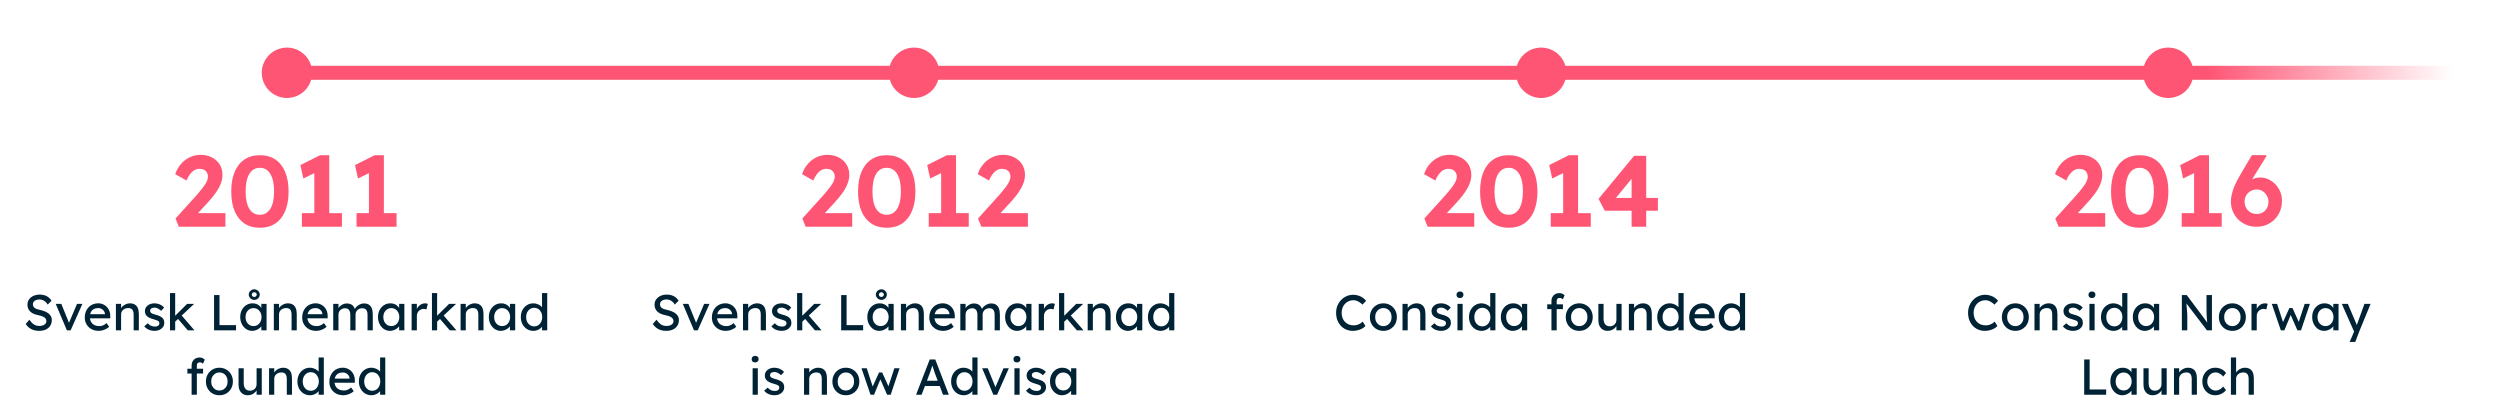 <?xml version="1.0" encoding="UTF-8"?> <svg xmlns="http://www.w3.org/2000/svg" width="893" height="146" viewBox="0 0 893 146" fill="none"><g filter="url(#filter0_d_6_842)"><circle cx="102.5" cy="26" r="9" fill="#FF5574"></circle></g><path d="M63.887 81L62.699 78.048L70.151 69.804C70.559 69.372 70.991 68.868 71.447 68.292C71.927 67.716 72.383 67.128 72.815 66.528C73.271 65.904 73.631 65.304 73.895 64.728C74.159 64.128 74.291 63.588 74.291 63.108C74.291 62.556 74.171 62.076 73.931 61.668C73.691 61.236 73.343 60.9 72.887 60.66C72.431 60.42 71.867 60.3 71.195 60.3C70.571 60.3 69.983 60.468 69.431 60.804C68.879 61.116 68.363 61.584 67.883 62.208C67.403 62.832 66.983 63.588 66.623 64.476L62.591 62.208C63.071 60.816 63.755 59.604 64.643 58.572C65.531 57.54 66.587 56.736 67.811 56.16C69.035 55.584 70.343 55.296 71.735 55.296C73.199 55.32 74.519 55.632 75.695 56.232C76.871 56.832 77.795 57.672 78.467 58.752C79.139 59.832 79.475 61.08 79.475 62.496C79.475 63.024 79.415 63.564 79.295 64.116C79.199 64.668 79.019 65.244 78.755 65.844C78.515 66.444 78.191 67.08 77.783 67.752C77.399 68.4 76.919 69.096 76.343 69.84C75.791 70.56 75.155 71.316 74.435 72.108L68.711 78.336L67.991 76.14H80.519V81H63.887ZM92.826 81.36C90.666 81.36 88.818 80.844 87.282 79.812C85.77 78.78 84.606 77.304 83.79 75.384C82.998 73.44 82.602 71.112 82.602 68.4C82.602 65.688 82.998 63.372 83.79 61.452C84.606 59.508 85.77 58.02 87.282 56.988C88.818 55.956 90.666 55.44 92.826 55.44C94.986 55.44 96.834 55.956 98.37 56.988C99.906 58.02 101.07 59.508 101.862 61.452C102.678 63.372 103.086 65.688 103.086 68.4C103.086 71.112 102.678 73.44 101.862 75.384C101.07 77.304 99.906 78.78 98.37 79.812C96.834 80.844 94.986 81.36 92.826 81.36ZM92.826 76.716C94.434 76.716 95.682 75.996 96.57 74.556C97.458 73.116 97.902 71.064 97.902 68.4C97.902 65.688 97.458 63.6 96.57 62.136C95.682 60.672 94.434 59.94 92.826 59.94C91.194 59.94 89.934 60.672 89.046 62.136C88.182 63.6 87.75 65.688 87.75 68.4C87.75 71.064 88.182 73.116 89.046 74.556C89.934 75.996 91.194 76.716 92.826 76.716ZM112.277 79.236V58.788L113.609 61.2L108.353 63.756L107.309 58.968L114.329 55.44H117.605V79.236H112.277ZM107.849 81V76.14H122.141V81H107.849ZM131.789 79.236V58.788L133.121 61.2L127.865 63.756L126.821 58.968L133.841 55.44H137.117V79.236H131.789ZM127.361 81V76.14H141.653V81H127.361Z" fill="#FF5574"></path><path d="M13.925 118.18C13.241 118.18 12.604 118.09 12.017 117.91C11.441 117.73 10.912 117.46 10.432 117.1C9.964 116.728 9.544 116.272 9.172 115.732L10.505 114.202C11.092 115.042 11.656 115.624 12.197 115.948C12.736 116.272 13.379 116.434 14.123 116.434C14.579 116.434 14.992 116.362 15.364 116.218C15.736 116.074 16.03 115.876 16.247 115.624C16.462 115.372 16.57 115.084 16.57 114.76C16.57 114.544 16.535 114.34 16.462 114.148C16.39 113.956 16.276 113.782 16.12 113.626C15.976 113.47 15.784 113.326 15.544 113.194C15.316 113.062 15.046 112.948 14.735 112.852C14.422 112.744 14.062 112.654 13.655 112.582C13.007 112.45 12.443 112.276 11.963 112.06C11.482 111.844 11.081 111.574 10.757 111.25C10.432 110.926 10.193 110.56 10.037 110.152C9.88 109.732 9.802 109.264 9.802 108.748C9.802 108.244 9.91 107.776 10.127 107.344C10.354 106.912 10.661 106.54 11.044 106.228C11.441 105.904 11.902 105.658 12.431 105.49C12.959 105.31 13.528 105.22 14.14 105.22C14.789 105.22 15.383 105.304 15.922 105.472C16.462 105.64 16.942 105.892 17.363 106.228C17.782 106.552 18.131 106.954 18.407 107.434L17.038 108.784C16.799 108.388 16.529 108.058 16.229 107.794C15.928 107.518 15.598 107.314 15.239 107.182C14.879 107.038 14.495 106.966 14.086 106.966C13.618 106.966 13.21 107.038 12.863 107.182C12.514 107.326 12.239 107.53 12.034 107.794C11.842 108.046 11.746 108.346 11.746 108.694C11.746 108.946 11.794 109.18 11.89 109.396C11.986 109.6 12.13 109.786 12.322 109.954C12.527 110.11 12.796 110.254 13.133 110.386C13.469 110.506 13.87 110.614 14.338 110.71C14.998 110.854 15.586 111.04 16.102 111.268C16.619 111.484 17.056 111.742 17.416 112.042C17.776 112.342 18.047 112.678 18.227 113.05C18.419 113.422 18.515 113.824 18.515 114.256C18.515 115.06 18.328 115.756 17.956 116.344C17.584 116.932 17.056 117.388 16.372 117.712C15.688 118.024 14.873 118.18 13.925 118.18ZM23.897 118L19.901 108.55H21.899L24.779 115.624L24.437 115.786L27.515 108.55H29.423L25.229 118H23.897ZM35.266 118.18C34.294 118.18 33.43 117.976 32.674 117.568C31.93 117.148 31.342 116.578 30.91 115.858C30.49 115.138 30.28 114.31 30.28 113.374C30.28 112.63 30.4 111.952 30.64 111.34C30.88 110.728 31.21 110.2 31.63 109.756C32.062 109.3 32.572 108.952 33.16 108.712C33.76 108.46 34.408 108.334 35.104 108.334C35.716 108.334 36.286 108.454 36.814 108.694C37.342 108.922 37.798 109.24 38.182 109.648C38.578 110.056 38.878 110.542 39.082 111.106C39.298 111.658 39.4 112.264 39.388 112.924L39.37 113.716H31.648L31.234 112.24H37.768L37.498 112.546V112.114C37.462 111.718 37.33 111.364 37.102 111.052C36.874 110.74 36.586 110.494 36.238 110.314C35.89 110.134 35.512 110.044 35.104 110.044C34.456 110.044 33.91 110.17 33.466 110.422C33.022 110.662 32.686 111.022 32.458 111.502C32.23 111.97 32.116 112.552 32.116 113.248C32.116 113.908 32.254 114.484 32.53 114.976C32.806 115.456 33.196 115.828 33.7 116.092C34.204 116.356 34.786 116.488 35.446 116.488C35.914 116.488 36.346 116.41 36.742 116.254C37.15 116.098 37.588 115.816 38.056 115.408L38.992 116.722C38.704 117.01 38.35 117.262 37.93 117.478C37.522 117.694 37.084 117.868 36.616 118C36.16 118.12 35.71 118.18 35.266 118.18ZM41.402 118V108.55H43.256V110.494L42.932 110.71C43.052 110.29 43.286 109.906 43.634 109.558C43.982 109.198 44.396 108.91 44.876 108.694C45.356 108.466 45.848 108.352 46.352 108.352C47.072 108.352 47.672 108.496 48.152 108.784C48.632 109.06 48.992 109.486 49.232 110.062C49.472 110.638 49.592 111.364 49.592 112.24V118H47.738V112.366C47.738 111.826 47.666 111.382 47.522 111.034C47.378 110.674 47.156 110.416 46.856 110.26C46.556 110.092 46.184 110.02 45.74 110.044C45.38 110.044 45.05 110.104 44.75 110.224C44.45 110.332 44.186 110.488 43.958 110.692C43.742 110.896 43.568 111.136 43.436 111.412C43.316 111.676 43.256 111.964 43.256 112.276V118H42.338C42.182 118 42.026 118 41.87 118C41.714 118 41.558 118 41.402 118ZM55.258 118.18C54.465 118.18 53.752 118.042 53.115 117.766C52.48 117.49 51.952 117.082 51.532 116.542L52.791 115.462C53.151 115.882 53.541 116.188 53.962 116.38C54.394 116.56 54.88 116.65 55.419 116.65C55.636 116.65 55.834 116.626 56.014 116.578C56.206 116.518 56.367 116.434 56.499 116.326C56.644 116.218 56.752 116.092 56.824 115.948C56.895 115.792 56.931 115.624 56.931 115.444C56.931 115.132 56.818 114.88 56.59 114.688C56.469 114.604 56.278 114.514 56.014 114.418C55.761 114.31 55.431 114.202 55.023 114.094C54.328 113.914 53.758 113.71 53.313 113.482C52.87 113.254 52.528 112.996 52.288 112.708C52.108 112.48 51.975 112.234 51.892 111.97C51.807 111.694 51.766 111.394 51.766 111.07C51.766 110.674 51.849 110.314 52.017 109.99C52.197 109.654 52.438 109.366 52.737 109.126C53.05 108.874 53.41 108.682 53.818 108.55C54.237 108.418 54.681 108.352 55.15 108.352C55.593 108.352 56.032 108.412 56.464 108.532C56.907 108.652 57.316 108.826 57.688 109.054C58.059 109.282 58.371 109.552 58.623 109.864L57.562 111.034C57.334 110.806 57.081 110.608 56.806 110.44C56.541 110.26 56.272 110.122 55.995 110.026C55.719 109.93 55.468 109.882 55.239 109.882C54.987 109.882 54.76 109.906 54.556 109.954C54.352 110.002 54.178 110.074 54.033 110.17C53.901 110.266 53.8 110.386 53.727 110.53C53.656 110.674 53.62 110.836 53.62 111.016C53.632 111.172 53.667 111.322 53.727 111.466C53.8 111.598 53.895 111.712 54.016 111.808C54.148 111.904 54.346 112.006 54.609 112.114C54.873 112.222 55.209 112.324 55.617 112.42C56.218 112.576 56.709 112.75 57.093 112.942C57.489 113.122 57.801 113.332 58.029 113.572C58.27 113.8 58.438 114.064 58.533 114.364C58.63 114.664 58.678 115 58.678 115.372C58.678 115.912 58.522 116.398 58.209 116.83C57.91 117.25 57.502 117.58 56.986 117.82C56.469 118.06 55.894 118.18 55.258 118.18ZM62.413 115.048L62.323 113.032L66.841 108.55H69.343L62.413 115.048ZM60.721 118V104.68H62.575V118H60.721ZM67.093 118L63.529 113.842L64.843 112.636L69.469 118H67.093ZM76.464 118V105.4H78.408V116.128H84.312V118H76.464ZM90.056 118.18C89.276 118.18 88.562 117.964 87.914 117.532C87.278 117.1 86.768 116.512 86.384 115.768C86 115.024 85.808 114.184 85.808 113.248C85.808 112.3 86 111.46 86.384 110.728C86.78 109.984 87.308 109.402 87.968 108.982C88.64 108.562 89.39 108.352 90.218 108.352C90.71 108.352 91.16 108.424 91.568 108.568C91.976 108.712 92.33 108.916 92.63 109.18C92.942 109.432 93.194 109.726 93.386 110.062C93.59 110.398 93.716 110.758 93.764 111.142L93.35 110.998V108.55H95.222V118H93.35V115.75L93.782 115.624C93.71 115.948 93.56 116.266 93.332 116.578C93.116 116.878 92.834 117.148 92.486 117.388C92.15 117.628 91.772 117.82 91.352 117.964C90.944 118.108 90.512 118.18 90.056 118.18ZM90.542 116.47C91.106 116.47 91.604 116.332 92.036 116.056C92.468 115.78 92.804 115.402 93.044 114.922C93.296 114.43 93.422 113.872 93.422 113.248C93.422 112.636 93.296 112.09 93.044 111.61C92.804 111.13 92.468 110.752 92.036 110.476C91.604 110.2 91.106 110.062 90.542 110.062C89.99 110.062 89.498 110.2 89.066 110.476C88.646 110.752 88.31 111.13 88.058 111.61C87.818 112.09 87.698 112.636 87.698 113.248C87.698 113.872 87.818 114.43 88.058 114.922C88.31 115.402 88.646 115.78 89.066 116.056C89.498 116.332 89.99 116.47 90.542 116.47ZM90.812 107.128C90.476 107.128 90.158 107.044 89.858 106.876C89.558 106.696 89.312 106.462 89.12 106.174C88.94 105.886 88.85 105.574 88.85 105.238C88.85 104.89 88.94 104.572 89.12 104.284C89.3 103.996 89.54 103.768 89.84 103.6C90.14 103.42 90.464 103.33 90.812 103.33C91.172 103.33 91.502 103.42 91.802 103.6C92.102 103.768 92.342 103.996 92.522 104.284C92.702 104.572 92.792 104.89 92.792 105.238C92.792 105.574 92.702 105.886 92.522 106.174C92.342 106.462 92.102 106.696 91.802 106.876C91.502 107.044 91.172 107.128 90.812 107.128ZM90.812 106.066C91.064 106.066 91.274 105.988 91.442 105.832C91.622 105.664 91.712 105.466 91.712 105.238C91.712 104.986 91.622 104.782 91.442 104.626C91.274 104.47 91.064 104.392 90.812 104.392C90.56 104.392 90.35 104.476 90.182 104.644C90.014 104.8 89.93 104.998 89.93 105.238C89.93 105.466 90.014 105.664 90.182 105.832C90.362 105.988 90.572 106.066 90.812 106.066ZM97.811 118V108.55H99.665V110.494L99.341 110.71C99.461 110.29 99.695 109.906 100.043 109.558C100.391 109.198 100.805 108.91 101.285 108.694C101.765 108.466 102.257 108.352 102.761 108.352C103.481 108.352 104.081 108.496 104.561 108.784C105.041 109.06 105.401 109.486 105.641 110.062C105.881 110.638 106.001 111.364 106.001 112.24V118H104.147V112.366C104.147 111.826 104.075 111.382 103.931 111.034C103.787 110.674 103.565 110.416 103.265 110.26C102.965 110.092 102.593 110.02 102.149 110.044C101.789 110.044 101.459 110.104 101.159 110.224C100.859 110.332 100.595 110.488 100.367 110.692C100.151 110.896 99.977 111.136 99.845 111.412C99.725 111.676 99.665 111.964 99.665 112.276V118H98.747C98.591 118 98.435 118 98.279 118C98.123 118 97.967 118 97.811 118ZM112.926 118.18C111.954 118.18 111.09 117.976 110.334 117.568C109.59 117.148 109.002 116.578 108.57 115.858C108.15 115.138 107.94 114.31 107.94 113.374C107.94 112.63 108.06 111.952 108.3 111.34C108.54 110.728 108.87 110.2 109.29 109.756C109.722 109.3 110.232 108.952 110.82 108.712C111.42 108.46 112.068 108.334 112.764 108.334C113.376 108.334 113.946 108.454 114.474 108.694C115.002 108.922 115.458 109.24 115.842 109.648C116.238 110.056 116.538 110.542 116.742 111.106C116.958 111.658 117.06 112.264 117.048 112.924L117.03 113.716H109.308L108.894 112.24H115.428L115.158 112.546V112.114C115.122 111.718 114.99 111.364 114.762 111.052C114.534 110.74 114.246 110.494 113.898 110.314C113.55 110.134 113.172 110.044 112.764 110.044C112.116 110.044 111.57 110.17 111.126 110.422C110.682 110.662 110.346 111.022 110.118 111.502C109.89 111.97 109.776 112.552 109.776 113.248C109.776 113.908 109.914 114.484 110.19 114.976C110.466 115.456 110.856 115.828 111.36 116.092C111.864 116.356 112.446 116.488 113.106 116.488C113.574 116.488 114.006 116.41 114.402 116.254C114.81 116.098 115.248 115.816 115.716 115.408L116.652 116.722C116.364 117.01 116.01 117.262 115.59 117.478C115.182 117.694 114.744 117.868 114.276 118C113.82 118.12 113.37 118.18 112.926 118.18ZM119.027 118V108.55H120.899V110.566L120.557 110.782C120.653 110.47 120.803 110.17 121.007 109.882C121.223 109.594 121.481 109.342 121.781 109.126C122.093 108.898 122.423 108.718 122.771 108.586C123.131 108.454 123.497 108.388 123.869 108.388C124.409 108.388 124.883 108.478 125.291 108.658C125.699 108.838 126.035 109.108 126.299 109.468C126.563 109.828 126.755 110.278 126.875 110.818L126.587 110.746L126.713 110.44C126.845 110.164 127.025 109.906 127.253 109.666C127.493 109.414 127.763 109.192 128.063 109C128.363 108.808 128.681 108.658 129.017 108.55C129.353 108.442 129.683 108.388 130.007 108.388C130.715 108.388 131.297 108.532 131.753 108.82C132.221 109.108 132.569 109.546 132.797 110.134C133.037 110.722 133.157 111.454 133.157 112.33V118H131.285V112.438C131.285 111.898 131.213 111.46 131.069 111.124C130.937 110.776 130.733 110.518 130.457 110.35C130.181 110.182 129.827 110.098 129.395 110.098C129.059 110.098 128.741 110.158 128.441 110.278C128.153 110.386 127.901 110.542 127.685 110.746C127.469 110.95 127.301 111.19 127.181 111.466C127.061 111.73 127.001 112.024 127.001 112.348V118H125.129V112.402C125.129 111.91 125.057 111.496 124.913 111.16C124.769 110.812 124.559 110.548 124.283 110.368C124.007 110.188 123.671 110.098 123.275 110.098C122.939 110.098 122.627 110.158 122.339 110.278C122.051 110.386 121.799 110.542 121.583 110.746C121.367 110.938 121.199 111.172 121.079 111.448C120.959 111.712 120.899 112 120.899 112.312V118H119.027ZM139.275 118.18C138.495 118.18 137.781 117.964 137.133 117.532C136.497 117.1 135.987 116.512 135.603 115.768C135.219 115.024 135.027 114.184 135.027 113.248C135.027 112.3 135.219 111.46 135.603 110.728C135.999 109.984 136.527 109.402 137.187 108.982C137.859 108.562 138.609 108.352 139.437 108.352C139.929 108.352 140.379 108.424 140.787 108.568C141.195 108.712 141.549 108.916 141.849 109.18C142.161 109.432 142.413 109.726 142.605 110.062C142.809 110.398 142.935 110.758 142.983 111.142L142.569 110.998V108.55H144.441V118H142.569V115.75L143.001 115.624C142.929 115.948 142.779 116.266 142.551 116.578C142.335 116.878 142.053 117.148 141.705 117.388C141.369 117.628 140.991 117.82 140.571 117.964C140.163 118.108 139.731 118.18 139.275 118.18ZM139.761 116.47C140.325 116.47 140.823 116.332 141.255 116.056C141.687 115.78 142.023 115.402 142.263 114.922C142.515 114.43 142.641 113.872 142.641 113.248C142.641 112.636 142.515 112.09 142.263 111.61C142.023 111.13 141.687 110.752 141.255 110.476C140.823 110.2 140.325 110.062 139.761 110.062C139.209 110.062 138.717 110.2 138.285 110.476C137.865 110.752 137.529 111.13 137.277 111.61C137.037 112.09 136.917 112.636 136.917 113.248C136.917 113.872 137.037 114.43 137.277 114.922C137.529 115.402 137.865 115.78 138.285 116.056C138.717 116.332 139.209 116.47 139.761 116.47ZM147.029 118V108.55H148.901V111.52L148.721 110.8C148.853 110.344 149.075 109.93 149.387 109.558C149.711 109.186 150.077 108.892 150.485 108.676C150.905 108.46 151.337 108.352 151.781 108.352C151.985 108.352 152.177 108.37 152.357 108.406C152.549 108.442 152.699 108.484 152.807 108.532L152.321 110.548C152.177 110.488 152.015 110.44 151.835 110.404C151.667 110.356 151.499 110.332 151.331 110.332C151.007 110.332 150.695 110.398 150.395 110.53C150.107 110.65 149.849 110.824 149.621 111.052C149.405 111.268 149.231 111.526 149.099 111.826C148.967 112.114 148.901 112.432 148.901 112.78V118H147.029ZM155.981 115.048L155.891 113.032L160.409 108.55H162.911L155.981 115.048ZM154.289 118V104.68H156.143V118H154.289ZM160.661 118L157.097 113.842L158.411 112.636L163.037 118H160.661ZM164.52 118V108.55H166.374V110.494L166.05 110.71C166.17 110.29 166.404 109.906 166.752 109.558C167.1 109.198 167.514 108.91 167.994 108.694C168.474 108.466 168.966 108.352 169.47 108.352C170.19 108.352 170.79 108.496 171.27 108.784C171.75 109.06 172.11 109.486 172.35 110.062C172.59 110.638 172.71 111.364 172.71 112.24V118H170.856V112.366C170.856 111.826 170.784 111.382 170.64 111.034C170.496 110.674 170.274 110.416 169.974 110.26C169.674 110.092 169.302 110.02 168.858 110.044C168.498 110.044 168.168 110.104 167.868 110.224C167.568 110.332 167.304 110.488 167.076 110.692C166.86 110.896 166.686 111.136 166.554 111.412C166.434 111.676 166.374 111.964 166.374 112.276V118H165.456C165.3 118 165.144 118 164.988 118C164.832 118 164.676 118 164.52 118ZM178.861 118.18C178.081 118.18 177.367 117.964 176.719 117.532C176.083 117.1 175.573 116.512 175.189 115.768C174.805 115.024 174.613 114.184 174.613 113.248C174.613 112.3 174.805 111.46 175.189 110.728C175.585 109.984 176.113 109.402 176.773 108.982C177.445 108.562 178.195 108.352 179.023 108.352C179.515 108.352 179.965 108.424 180.373 108.568C180.781 108.712 181.135 108.916 181.435 109.18C181.747 109.432 181.999 109.726 182.191 110.062C182.395 110.398 182.521 110.758 182.569 111.142L182.155 110.998V108.55H184.027V118H182.155V115.75L182.587 115.624C182.515 115.948 182.365 116.266 182.137 116.578C181.921 116.878 181.639 117.148 181.291 117.388C180.955 117.628 180.577 117.82 180.157 117.964C179.749 118.108 179.317 118.18 178.861 118.18ZM179.347 116.47C179.911 116.47 180.409 116.332 180.841 116.056C181.273 115.78 181.609 115.402 181.849 114.922C182.101 114.43 182.227 113.872 182.227 113.248C182.227 112.636 182.101 112.09 181.849 111.61C181.609 111.13 181.273 110.752 180.841 110.476C180.409 110.2 179.911 110.062 179.347 110.062C178.795 110.062 178.303 110.2 177.871 110.476C177.451 110.752 177.115 111.13 176.863 111.61C176.623 112.09 176.503 112.636 176.503 113.248C176.503 113.872 176.623 114.43 176.863 114.922C177.115 115.402 177.451 115.78 177.871 116.056C178.303 116.332 178.795 116.47 179.347 116.47ZM190.557 118.18C189.693 118.18 188.919 117.97 188.235 117.55C187.563 117.118 187.029 116.536 186.633 115.804C186.237 115.06 186.039 114.214 186.039 113.266C186.039 112.318 186.231 111.478 186.615 110.746C187.011 110.002 187.545 109.42 188.217 109C188.889 108.568 189.651 108.352 190.503 108.352C190.971 108.352 191.421 108.43 191.853 108.586C192.297 108.73 192.693 108.934 193.041 109.198C193.389 109.45 193.659 109.732 193.851 110.044C194.055 110.344 194.157 110.65 194.157 110.962L193.617 110.998V104.68H195.471V118H193.617V115.75H193.977C193.977 116.038 193.881 116.326 193.689 116.614C193.497 116.89 193.239 117.148 192.915 117.388C192.603 117.628 192.237 117.82 191.817 117.964C191.409 118.108 190.989 118.18 190.557 118.18ZM190.809 116.578C191.373 116.578 191.871 116.434 192.303 116.146C192.735 115.858 193.071 115.468 193.311 114.976C193.563 114.472 193.689 113.902 193.689 113.266C193.689 112.63 193.563 112.066 193.311 111.574C193.071 111.07 192.735 110.674 192.303 110.386C191.871 110.098 191.373 109.954 190.809 109.954C190.245 109.954 189.747 110.098 189.315 110.386C188.883 110.674 188.541 111.07 188.289 111.574C188.049 112.066 187.929 112.63 187.929 113.266C187.929 113.902 188.049 114.472 188.289 114.976C188.541 115.468 188.883 115.858 189.315 116.146C189.747 116.434 190.245 116.578 190.809 116.578ZM68.444 141V130.488C68.444 129.948 68.564 129.468 68.804 129.048C69.044 128.628 69.374 128.298 69.794 128.058C70.214 127.818 70.7 127.698 71.252 127.698C71.636 127.698 71.996 127.77 72.332 127.914C72.668 128.058 72.938 128.25 73.142 128.49L72.512 129.912C72.356 129.768 72.182 129.654 71.99 129.57C71.81 129.474 71.636 129.426 71.468 129.426C71.216 129.426 71 129.468 70.82 129.552C70.652 129.624 70.526 129.744 70.442 129.912C70.358 130.068 70.316 130.26 70.316 130.488V141H69.38C69.224 141 69.068 141 68.912 141C68.756 141 68.6 141 68.444 141ZM66.932 133.422V131.712H72.548V133.422H66.932ZM78.381 141.18C77.457 141.18 76.629 140.97 75.897 140.55C75.177 140.118 74.607 139.536 74.187 138.804C73.767 138.06 73.557 137.214 73.557 136.266C73.557 135.318 73.767 134.478 74.187 133.746C74.607 133.002 75.177 132.42 75.897 132C76.629 131.568 77.457 131.352 78.381 131.352C79.293 131.352 80.109 131.568 80.829 132C81.561 132.42 82.137 133.002 82.557 133.746C82.977 134.478 83.187 135.318 83.187 136.266C83.187 137.214 82.977 138.06 82.557 138.804C82.137 139.536 81.561 140.118 80.829 140.55C80.109 140.97 79.293 141.18 78.381 141.18ZM78.381 139.488C78.945 139.488 79.449 139.35 79.893 139.074C80.337 138.786 80.685 138.402 80.937 137.922C81.189 137.43 81.309 136.878 81.297 136.266C81.309 135.642 81.189 135.09 80.937 134.61C80.685 134.118 80.337 133.734 79.893 133.458C79.449 133.182 78.945 133.044 78.381 133.044C77.817 133.044 77.307 133.188 76.851 133.476C76.407 133.752 76.059 134.136 75.807 134.628C75.555 135.108 75.435 135.654 75.447 136.266C75.435 136.878 75.555 137.43 75.807 137.922C76.059 138.402 76.407 138.786 76.851 139.074C77.307 139.35 77.817 139.488 78.381 139.488ZM88.519 141.18C87.847 141.18 87.259 141.024 86.755 140.712C86.263 140.4 85.879 139.962 85.603 139.398C85.339 138.834 85.207 138.162 85.207 137.382V131.55H87.061V136.878C87.061 137.43 87.145 137.91 87.313 138.318C87.493 138.714 87.745 139.02 88.069 139.236C88.405 139.452 88.807 139.56 89.275 139.56C89.623 139.56 89.941 139.506 90.229 139.398C90.517 139.278 90.763 139.116 90.967 138.912C91.183 138.708 91.351 138.462 91.471 138.174C91.591 137.886 91.651 137.574 91.651 137.238V131.55H93.505V141H91.651V139.02L91.975 138.804C91.831 139.248 91.585 139.65 91.237 140.01C90.901 140.37 90.499 140.658 90.031 140.874C89.563 141.078 89.059 141.18 88.519 141.18ZM96.106 141V131.55H97.96V133.494L97.636 133.71C97.756 133.29 97.99 132.906 98.338 132.558C98.686 132.198 99.1 131.91 99.58 131.694C100.06 131.466 100.552 131.352 101.056 131.352C101.776 131.352 102.376 131.496 102.856 131.784C103.336 132.06 103.696 132.486 103.936 133.062C104.176 133.638 104.296 134.364 104.296 135.24V141H102.442V135.366C102.442 134.826 102.37 134.382 102.226 134.034C102.082 133.674 101.86 133.416 101.56 133.26C101.26 133.092 100.888 133.02 100.444 133.044C100.084 133.044 99.754 133.104 99.454 133.224C99.154 133.332 98.89 133.488 98.662 133.692C98.446 133.896 98.272 134.136 98.14 134.412C98.02 134.676 97.96 134.964 97.96 135.276V141H97.042C96.886 141 96.73 141 96.574 141C96.418 141 96.262 141 96.106 141ZM110.753 141.18C109.889 141.18 109.115 140.97 108.431 140.55C107.759 140.118 107.225 139.536 106.829 138.804C106.433 138.06 106.235 137.214 106.235 136.266C106.235 135.318 106.427 134.478 106.811 133.746C107.207 133.002 107.741 132.42 108.413 132C109.085 131.568 109.847 131.352 110.699 131.352C111.167 131.352 111.617 131.43 112.049 131.586C112.493 131.73 112.889 131.934 113.237 132.198C113.585 132.45 113.855 132.732 114.047 133.044C114.251 133.344 114.353 133.65 114.353 133.962L113.813 133.998V127.68H115.667V141H113.813V138.75H114.173C114.173 139.038 114.077 139.326 113.885 139.614C113.693 139.89 113.435 140.148 113.111 140.388C112.799 140.628 112.433 140.82 112.013 140.964C111.605 141.108 111.185 141.18 110.753 141.18ZM111.005 139.578C111.569 139.578 112.067 139.434 112.499 139.146C112.931 138.858 113.267 138.468 113.507 137.976C113.759 137.472 113.885 136.902 113.885 136.266C113.885 135.63 113.759 135.066 113.507 134.574C113.267 134.07 112.931 133.674 112.499 133.386C112.067 133.098 111.569 132.954 111.005 132.954C110.441 132.954 109.943 133.098 109.511 133.386C109.079 133.674 108.737 134.07 108.485 134.574C108.245 135.066 108.125 135.63 108.125 136.266C108.125 136.902 108.245 137.472 108.485 137.976C108.737 138.468 109.079 138.858 109.511 139.146C109.943 139.434 110.441 139.578 111.005 139.578ZM122.629 141.18C121.657 141.18 120.793 140.976 120.037 140.568C119.293 140.148 118.705 139.578 118.273 138.858C117.853 138.138 117.643 137.31 117.643 136.374C117.643 135.63 117.763 134.952 118.003 134.34C118.243 133.728 118.573 133.2 118.993 132.756C119.425 132.3 119.935 131.952 120.523 131.712C121.123 131.46 121.771 131.334 122.467 131.334C123.079 131.334 123.649 131.454 124.177 131.694C124.705 131.922 125.161 132.24 125.545 132.648C125.941 133.056 126.241 133.542 126.445 134.106C126.661 134.658 126.763 135.264 126.751 135.924L126.733 136.716H119.011L118.597 135.24H125.131L124.861 135.546V135.114C124.825 134.718 124.693 134.364 124.465 134.052C124.237 133.74 123.949 133.494 123.601 133.314C123.253 133.134 122.875 133.044 122.467 133.044C121.819 133.044 121.273 133.17 120.829 133.422C120.385 133.662 120.049 134.022 119.821 134.502C119.593 134.97 119.479 135.552 119.479 136.248C119.479 136.908 119.617 137.484 119.893 137.976C120.169 138.456 120.559 138.828 121.063 139.092C121.567 139.356 122.149 139.488 122.809 139.488C123.277 139.488 123.709 139.41 124.105 139.254C124.513 139.098 124.951 138.816 125.419 138.408L126.355 139.722C126.067 140.01 125.713 140.262 125.293 140.478C124.885 140.694 124.447 140.868 123.979 141C123.523 141.12 123.073 141.18 122.629 141.18ZM132.708 141.18C131.844 141.18 131.07 140.97 130.386 140.55C129.714 140.118 129.18 139.536 128.784 138.804C128.388 138.06 128.19 137.214 128.19 136.266C128.19 135.318 128.382 134.478 128.766 133.746C129.162 133.002 129.696 132.42 130.368 132C131.04 131.568 131.802 131.352 132.654 131.352C133.122 131.352 133.572 131.43 134.004 131.586C134.448 131.73 134.844 131.934 135.192 132.198C135.54 132.45 135.81 132.732 136.002 133.044C136.206 133.344 136.308 133.65 136.308 133.962L135.768 133.998V127.68H137.622V141H135.768V138.75H136.128C136.128 139.038 136.032 139.326 135.84 139.614C135.648 139.89 135.39 140.148 135.066 140.388C134.754 140.628 134.388 140.82 133.968 140.964C133.56 141.108 133.14 141.18 132.708 141.18ZM132.96 139.578C133.524 139.578 134.022 139.434 134.454 139.146C134.886 138.858 135.222 138.468 135.462 137.976C135.714 137.472 135.84 136.902 135.84 136.266C135.84 135.63 135.714 135.066 135.462 134.574C135.222 134.07 134.886 133.674 134.454 133.386C134.022 133.098 133.524 132.954 132.96 132.954C132.396 132.954 131.898 133.098 131.466 133.386C131.034 133.674 130.692 134.07 130.44 134.574C130.2 135.066 130.08 135.63 130.08 136.266C130.08 136.902 130.2 137.472 130.44 137.976C130.692 138.468 131.034 138.858 131.466 139.146C131.898 139.434 132.396 139.578 132.96 139.578Z" fill="#002235"></path><g filter="url(#filter1_d_6_842)"><circle cx="326.5" cy="26" r="9" fill="#FF5574"></circle></g><path d="M287.782 81L286.594 78.048L294.046 69.804C294.454 69.372 294.886 68.868 295.342 68.292C295.822 67.716 296.278 67.128 296.71 66.528C297.166 65.904 297.526 65.304 297.79 64.728C298.054 64.128 298.186 63.588 298.186 63.108C298.186 62.556 298.066 62.076 297.826 61.668C297.586 61.236 297.238 60.9 296.782 60.66C296.326 60.42 295.762 60.3 295.09 60.3C294.466 60.3 293.878 60.468 293.326 60.804C292.774 61.116 292.258 61.584 291.778 62.208C291.298 62.832 290.878 63.588 290.518 64.476L286.486 62.208C286.966 60.816 287.65 59.604 288.538 58.572C289.426 57.54 290.482 56.736 291.706 56.16C292.93 55.584 294.238 55.296 295.63 55.296C297.094 55.32 298.414 55.632 299.59 56.232C300.766 56.832 301.69 57.672 302.362 58.752C303.034 59.832 303.37 61.08 303.37 62.496C303.37 63.024 303.31 63.564 303.19 64.116C303.094 64.668 302.914 65.244 302.65 65.844C302.41 66.444 302.086 67.08 301.678 67.752C301.294 68.4 300.814 69.096 300.238 69.84C299.686 70.56 299.05 71.316 298.33 72.108L292.606 78.336L291.886 76.14H304.414V81H287.782ZM316.72 81.36C314.56 81.36 312.712 80.844 311.176 79.812C309.664 78.78 308.5 77.304 307.684 75.384C306.892 73.44 306.496 71.112 306.496 68.4C306.496 65.688 306.892 63.372 307.684 61.452C308.5 59.508 309.664 58.02 311.176 56.988C312.712 55.956 314.56 55.44 316.72 55.44C318.88 55.44 320.728 55.956 322.264 56.988C323.8 58.02 324.964 59.508 325.756 61.452C326.572 63.372 326.98 65.688 326.98 68.4C326.98 71.112 326.572 73.44 325.756 75.384C324.964 77.304 323.8 78.78 322.264 79.812C320.728 80.844 318.88 81.36 316.72 81.36ZM316.72 76.716C318.328 76.716 319.576 75.996 320.464 74.556C321.352 73.116 321.796 71.064 321.796 68.4C321.796 65.688 321.352 63.6 320.464 62.136C319.576 60.672 318.328 59.94 316.72 59.94C315.088 59.94 313.828 60.672 312.94 62.136C312.076 63.6 311.644 65.688 311.644 68.4C311.644 71.064 312.076 73.116 312.94 74.556C313.828 75.996 315.088 76.716 316.72 76.716ZM336.172 79.236V58.788L337.504 61.2L332.248 63.756L331.204 58.968L338.224 55.44H341.5V79.236H336.172ZM331.744 81V76.14H346.036V81H331.744ZM350.536 81L349.348 78.048L356.8 69.804C357.208 69.372 357.64 68.868 358.096 68.292C358.576 67.716 359.032 67.128 359.464 66.528C359.92 65.904 360.28 65.304 360.544 64.728C360.808 64.128 360.94 63.588 360.94 63.108C360.94 62.556 360.82 62.076 360.58 61.668C360.34 61.236 359.992 60.9 359.536 60.66C359.08 60.42 358.516 60.3 357.844 60.3C357.22 60.3 356.632 60.468 356.08 60.804C355.528 61.116 355.012 61.584 354.532 62.208C354.052 62.832 353.632 63.588 353.272 64.476L349.24 62.208C349.72 60.816 350.404 59.604 351.292 58.572C352.18 57.54 353.236 56.736 354.46 56.16C355.684 55.584 356.992 55.296 358.384 55.296C359.848 55.32 361.168 55.632 362.344 56.232C363.52 56.832 364.444 57.672 365.116 58.752C365.788 59.832 366.124 61.08 366.124 62.496C366.124 63.024 366.064 63.564 365.944 64.116C365.848 64.668 365.668 65.244 365.404 65.844C365.164 66.444 364.84 67.08 364.432 67.752C364.048 68.4 363.568 69.096 362.992 69.84C362.44 70.56 361.804 71.316 361.084 72.108L355.36 78.336L354.64 76.14H367.168V81H350.536Z" fill="#FF5574"></path><path d="M237.924 118.18C237.24 118.18 236.604 118.09 236.016 117.91C235.44 117.73 234.912 117.46 234.432 117.1C233.964 116.728 233.544 116.272 233.172 115.732L234.504 114.202C235.092 115.042 235.656 115.624 236.196 115.948C236.736 116.272 237.378 116.434 238.122 116.434C238.578 116.434 238.992 116.362 239.364 116.218C239.736 116.074 240.03 115.876 240.246 115.624C240.462 115.372 240.57 115.084 240.57 114.76C240.57 114.544 240.534 114.34 240.462 114.148C240.39 113.956 240.276 113.782 240.12 113.626C239.976 113.47 239.784 113.326 239.544 113.194C239.316 113.062 239.046 112.948 238.734 112.852C238.422 112.744 238.062 112.654 237.654 112.582C237.006 112.45 236.442 112.276 235.962 112.06C235.482 111.844 235.08 111.574 234.756 111.25C234.432 110.926 234.192 110.56 234.036 110.152C233.88 109.732 233.802 109.264 233.802 108.748C233.802 108.244 233.91 107.776 234.126 107.344C234.354 106.912 234.66 106.54 235.044 106.228C235.44 105.904 235.902 105.658 236.43 105.49C236.958 105.31 237.528 105.22 238.14 105.22C238.788 105.22 239.382 105.304 239.922 105.472C240.462 105.64 240.942 105.892 241.362 106.228C241.782 106.552 242.13 106.954 242.406 107.434L241.038 108.784C240.798 108.388 240.528 108.058 240.228 107.794C239.928 107.518 239.598 107.314 239.238 107.182C238.878 107.038 238.494 106.966 238.086 106.966C237.618 106.966 237.21 107.038 236.862 107.182C236.514 107.326 236.238 107.53 236.034 107.794C235.842 108.046 235.746 108.346 235.746 108.694C235.746 108.946 235.794 109.18 235.89 109.396C235.986 109.6 236.13 109.786 236.322 109.954C236.526 110.11 236.796 110.254 237.132 110.386C237.468 110.506 237.87 110.614 238.338 110.71C238.998 110.854 239.586 111.04 240.102 111.268C240.618 111.484 241.056 111.742 241.416 112.042C241.776 112.342 242.046 112.678 242.226 113.05C242.418 113.422 242.514 113.824 242.514 114.256C242.514 115.06 242.328 115.756 241.956 116.344C241.584 116.932 241.056 117.388 240.372 117.712C239.688 118.024 238.872 118.18 237.924 118.18ZM247.897 118L243.901 108.55H245.899L248.779 115.624L248.437 115.786L251.515 108.55H253.423L249.229 118H247.897ZM259.266 118.18C258.294 118.18 257.43 117.976 256.674 117.568C255.93 117.148 255.342 116.578 254.91 115.858C254.49 115.138 254.28 114.31 254.28 113.374C254.28 112.63 254.4 111.952 254.64 111.34C254.88 110.728 255.21 110.2 255.63 109.756C256.062 109.3 256.572 108.952 257.16 108.712C257.76 108.46 258.408 108.334 259.104 108.334C259.716 108.334 260.286 108.454 260.814 108.694C261.342 108.922 261.798 109.24 262.182 109.648C262.578 110.056 262.878 110.542 263.082 111.106C263.298 111.658 263.4 112.264 263.388 112.924L263.37 113.716H255.648L255.234 112.24H261.768L261.498 112.546V112.114C261.462 111.718 261.33 111.364 261.102 111.052C260.874 110.74 260.586 110.494 260.238 110.314C259.89 110.134 259.512 110.044 259.104 110.044C258.456 110.044 257.91 110.17 257.466 110.422C257.022 110.662 256.686 111.022 256.458 111.502C256.23 111.97 256.116 112.552 256.116 113.248C256.116 113.908 256.254 114.484 256.53 114.976C256.806 115.456 257.196 115.828 257.7 116.092C258.204 116.356 258.786 116.488 259.446 116.488C259.914 116.488 260.346 116.41 260.742 116.254C261.15 116.098 261.588 115.816 262.056 115.408L262.992 116.722C262.704 117.01 262.35 117.262 261.93 117.478C261.522 117.694 261.084 117.868 260.616 118C260.16 118.12 259.71 118.18 259.266 118.18ZM265.402 118V108.55H267.256V110.494L266.932 110.71C267.052 110.29 267.286 109.906 267.634 109.558C267.982 109.198 268.396 108.91 268.876 108.694C269.356 108.466 269.848 108.352 270.352 108.352C271.072 108.352 271.672 108.496 272.152 108.784C272.632 109.06 272.992 109.486 273.232 110.062C273.472 110.638 273.592 111.364 273.592 112.24V118H271.738V112.366C271.738 111.826 271.666 111.382 271.522 111.034C271.378 110.674 271.156 110.416 270.856 110.26C270.556 110.092 270.184 110.02 269.74 110.044C269.38 110.044 269.05 110.104 268.75 110.224C268.45 110.332 268.186 110.488 267.958 110.692C267.742 110.896 267.568 111.136 267.436 111.412C267.316 111.676 267.256 111.964 267.256 112.276V118H266.338C266.182 118 266.026 118 265.87 118C265.714 118 265.558 118 265.402 118ZM279.258 118.18C278.466 118.18 277.752 118.042 277.116 117.766C276.48 117.49 275.952 117.082 275.532 116.542L276.792 115.462C277.152 115.882 277.542 116.188 277.962 116.38C278.394 116.56 278.88 116.65 279.42 116.65C279.636 116.65 279.834 116.626 280.014 116.578C280.206 116.518 280.368 116.434 280.5 116.326C280.644 116.218 280.752 116.092 280.824 115.948C280.896 115.792 280.932 115.624 280.932 115.444C280.932 115.132 280.818 114.88 280.59 114.688C280.47 114.604 280.278 114.514 280.014 114.418C279.762 114.31 279.432 114.202 279.024 114.094C278.328 113.914 277.758 113.71 277.314 113.482C276.87 113.254 276.528 112.996 276.288 112.708C276.108 112.48 275.976 112.234 275.892 111.97C275.808 111.694 275.766 111.394 275.766 111.07C275.766 110.674 275.85 110.314 276.018 109.99C276.198 109.654 276.438 109.366 276.738 109.126C277.05 108.874 277.41 108.682 277.818 108.55C278.238 108.418 278.682 108.352 279.15 108.352C279.594 108.352 280.032 108.412 280.464 108.532C280.908 108.652 281.316 108.826 281.688 109.054C282.06 109.282 282.372 109.552 282.624 109.864L281.562 111.034C281.334 110.806 281.082 110.608 280.806 110.44C280.542 110.26 280.272 110.122 279.996 110.026C279.72 109.93 279.468 109.882 279.24 109.882C278.988 109.882 278.76 109.906 278.556 109.954C278.352 110.002 278.178 110.074 278.034 110.17C277.902 110.266 277.8 110.386 277.728 110.53C277.656 110.674 277.62 110.836 277.62 111.016C277.632 111.172 277.668 111.322 277.728 111.466C277.8 111.598 277.896 111.712 278.016 111.808C278.148 111.904 278.346 112.006 278.61 112.114C278.874 112.222 279.21 112.324 279.618 112.42C280.218 112.576 280.71 112.75 281.094 112.942C281.49 113.122 281.802 113.332 282.03 113.572C282.27 113.8 282.438 114.064 282.534 114.364C282.63 114.664 282.678 115 282.678 115.372C282.678 115.912 282.522 116.398 282.21 116.83C281.91 117.25 281.502 117.58 280.986 117.82C280.47 118.06 279.894 118.18 279.258 118.18ZM286.413 115.048L286.323 113.032L290.841 108.55H293.343L286.413 115.048ZM284.721 118V104.68H286.575V118H284.721ZM291.093 118L287.529 113.842L288.843 112.636L293.469 118H291.093ZM300.464 118V105.4H302.408V116.128H308.312V118H300.464ZM314.056 118.18C313.276 118.18 312.562 117.964 311.914 117.532C311.278 117.1 310.768 116.512 310.384 115.768C310 115.024 309.808 114.184 309.808 113.248C309.808 112.3 310 111.46 310.384 110.728C310.78 109.984 311.308 109.402 311.968 108.982C312.64 108.562 313.39 108.352 314.218 108.352C314.71 108.352 315.16 108.424 315.568 108.568C315.976 108.712 316.33 108.916 316.63 109.18C316.942 109.432 317.194 109.726 317.386 110.062C317.59 110.398 317.716 110.758 317.764 111.142L317.35 110.998V108.55H319.222V118H317.35V115.75L317.782 115.624C317.71 115.948 317.56 116.266 317.332 116.578C317.116 116.878 316.834 117.148 316.486 117.388C316.15 117.628 315.772 117.82 315.352 117.964C314.944 118.108 314.512 118.18 314.056 118.18ZM314.542 116.47C315.106 116.47 315.604 116.332 316.036 116.056C316.468 115.78 316.804 115.402 317.044 114.922C317.296 114.43 317.422 113.872 317.422 113.248C317.422 112.636 317.296 112.09 317.044 111.61C316.804 111.13 316.468 110.752 316.036 110.476C315.604 110.2 315.106 110.062 314.542 110.062C313.99 110.062 313.498 110.2 313.066 110.476C312.646 110.752 312.31 111.13 312.058 111.61C311.818 112.09 311.698 112.636 311.698 113.248C311.698 113.872 311.818 114.43 312.058 114.922C312.31 115.402 312.646 115.78 313.066 116.056C313.498 116.332 313.99 116.47 314.542 116.47ZM314.812 107.128C314.476 107.128 314.158 107.044 313.858 106.876C313.558 106.696 313.312 106.462 313.12 106.174C312.94 105.886 312.85 105.574 312.85 105.238C312.85 104.89 312.94 104.572 313.12 104.284C313.3 103.996 313.54 103.768 313.84 103.6C314.14 103.42 314.464 103.33 314.812 103.33C315.172 103.33 315.502 103.42 315.802 103.6C316.102 103.768 316.342 103.996 316.522 104.284C316.702 104.572 316.792 104.89 316.792 105.238C316.792 105.574 316.702 105.886 316.522 106.174C316.342 106.462 316.102 106.696 315.802 106.876C315.502 107.044 315.172 107.128 314.812 107.128ZM314.812 106.066C315.064 106.066 315.274 105.988 315.442 105.832C315.622 105.664 315.712 105.466 315.712 105.238C315.712 104.986 315.622 104.782 315.442 104.626C315.274 104.47 315.064 104.392 314.812 104.392C314.56 104.392 314.35 104.476 314.182 104.644C314.014 104.8 313.93 104.998 313.93 105.238C313.93 105.466 314.014 105.664 314.182 105.832C314.362 105.988 314.572 106.066 314.812 106.066ZM321.811 118V108.55H323.665V110.494L323.341 110.71C323.461 110.29 323.695 109.906 324.043 109.558C324.391 109.198 324.805 108.91 325.285 108.694C325.765 108.466 326.257 108.352 326.761 108.352C327.481 108.352 328.081 108.496 328.561 108.784C329.041 109.06 329.401 109.486 329.641 110.062C329.881 110.638 330.001 111.364 330.001 112.24V118H328.147V112.366C328.147 111.826 328.075 111.382 327.931 111.034C327.787 110.674 327.565 110.416 327.265 110.26C326.965 110.092 326.593 110.02 326.149 110.044C325.789 110.044 325.459 110.104 325.159 110.224C324.859 110.332 324.595 110.488 324.367 110.692C324.151 110.896 323.977 111.136 323.845 111.412C323.725 111.676 323.665 111.964 323.665 112.276V118H322.747C322.591 118 322.435 118 322.279 118C322.123 118 321.967 118 321.811 118ZM336.926 118.18C335.954 118.18 335.09 117.976 334.334 117.568C333.59 117.148 333.002 116.578 332.57 115.858C332.15 115.138 331.94 114.31 331.94 113.374C331.94 112.63 332.06 111.952 332.3 111.34C332.54 110.728 332.87 110.2 333.29 109.756C333.722 109.3 334.232 108.952 334.82 108.712C335.42 108.46 336.068 108.334 336.764 108.334C337.376 108.334 337.946 108.454 338.474 108.694C339.002 108.922 339.458 109.24 339.842 109.648C340.238 110.056 340.538 110.542 340.742 111.106C340.958 111.658 341.06 112.264 341.048 112.924L341.03 113.716H333.308L332.894 112.24H339.428L339.158 112.546V112.114C339.122 111.718 338.99 111.364 338.762 111.052C338.534 110.74 338.246 110.494 337.898 110.314C337.55 110.134 337.172 110.044 336.764 110.044C336.116 110.044 335.57 110.17 335.126 110.422C334.682 110.662 334.346 111.022 334.118 111.502C333.89 111.97 333.776 112.552 333.776 113.248C333.776 113.908 333.914 114.484 334.19 114.976C334.466 115.456 334.856 115.828 335.36 116.092C335.864 116.356 336.446 116.488 337.106 116.488C337.574 116.488 338.006 116.41 338.402 116.254C338.81 116.098 339.248 115.816 339.716 115.408L340.652 116.722C340.364 117.01 340.01 117.262 339.59 117.478C339.182 117.694 338.744 117.868 338.276 118C337.82 118.12 337.37 118.18 336.926 118.18ZM343.027 118V108.55H344.899V110.566L344.557 110.782C344.653 110.47 344.803 110.17 345.007 109.882C345.223 109.594 345.481 109.342 345.781 109.126C346.093 108.898 346.423 108.718 346.771 108.586C347.131 108.454 347.497 108.388 347.869 108.388C348.409 108.388 348.883 108.478 349.291 108.658C349.699 108.838 350.035 109.108 350.299 109.468C350.563 109.828 350.755 110.278 350.875 110.818L350.587 110.746L350.713 110.44C350.845 110.164 351.025 109.906 351.253 109.666C351.493 109.414 351.763 109.192 352.063 109C352.363 108.808 352.681 108.658 353.017 108.55C353.353 108.442 353.683 108.388 354.007 108.388C354.715 108.388 355.297 108.532 355.753 108.82C356.221 109.108 356.569 109.546 356.797 110.134C357.037 110.722 357.157 111.454 357.157 112.33V118H355.285V112.438C355.285 111.898 355.213 111.46 355.069 111.124C354.937 110.776 354.733 110.518 354.457 110.35C354.181 110.182 353.827 110.098 353.395 110.098C353.059 110.098 352.741 110.158 352.441 110.278C352.153 110.386 351.901 110.542 351.685 110.746C351.469 110.95 351.301 111.19 351.181 111.466C351.061 111.73 351.001 112.024 351.001 112.348V118H349.129V112.402C349.129 111.91 349.057 111.496 348.913 111.16C348.769 110.812 348.559 110.548 348.283 110.368C348.007 110.188 347.671 110.098 347.275 110.098C346.939 110.098 346.627 110.158 346.339 110.278C346.051 110.386 345.799 110.542 345.583 110.746C345.367 110.938 345.199 111.172 345.079 111.448C344.959 111.712 344.899 112 344.899 112.312V118H343.027ZM363.275 118.18C362.495 118.18 361.781 117.964 361.133 117.532C360.497 117.1 359.987 116.512 359.603 115.768C359.219 115.024 359.027 114.184 359.027 113.248C359.027 112.3 359.219 111.46 359.603 110.728C359.999 109.984 360.527 109.402 361.187 108.982C361.859 108.562 362.609 108.352 363.437 108.352C363.929 108.352 364.379 108.424 364.787 108.568C365.195 108.712 365.549 108.916 365.849 109.18C366.161 109.432 366.413 109.726 366.605 110.062C366.809 110.398 366.935 110.758 366.983 111.142L366.569 110.998V108.55H368.441V118H366.569V115.75L367.001 115.624C366.929 115.948 366.779 116.266 366.551 116.578C366.335 116.878 366.053 117.148 365.705 117.388C365.369 117.628 364.991 117.82 364.571 117.964C364.163 118.108 363.731 118.18 363.275 118.18ZM363.761 116.47C364.325 116.47 364.823 116.332 365.255 116.056C365.687 115.78 366.023 115.402 366.263 114.922C366.515 114.43 366.641 113.872 366.641 113.248C366.641 112.636 366.515 112.09 366.263 111.61C366.023 111.13 365.687 110.752 365.255 110.476C364.823 110.2 364.325 110.062 363.761 110.062C363.209 110.062 362.717 110.2 362.285 110.476C361.865 110.752 361.529 111.13 361.277 111.61C361.037 112.09 360.917 112.636 360.917 113.248C360.917 113.872 361.037 114.43 361.277 114.922C361.529 115.402 361.865 115.78 362.285 116.056C362.717 116.332 363.209 116.47 363.761 116.47ZM371.029 118V108.55H372.901V111.52L372.721 110.8C372.853 110.344 373.075 109.93 373.387 109.558C373.711 109.186 374.077 108.892 374.485 108.676C374.905 108.46 375.337 108.352 375.781 108.352C375.985 108.352 376.177 108.37 376.357 108.406C376.549 108.442 376.699 108.484 376.807 108.532L376.321 110.548C376.177 110.488 376.015 110.44 375.835 110.404C375.667 110.356 375.499 110.332 375.331 110.332C375.007 110.332 374.695 110.398 374.395 110.53C374.107 110.65 373.849 110.824 373.621 111.052C373.405 111.268 373.231 111.526 373.099 111.826C372.967 112.114 372.901 112.432 372.901 112.78V118H371.029ZM379.981 115.048L379.891 113.032L384.409 108.55H386.911L379.981 115.048ZM378.289 118V104.68H380.143V118H378.289ZM384.661 118L381.097 113.842L382.411 112.636L387.037 118H384.661ZM388.52 118V108.55H390.374V110.494L390.05 110.71C390.17 110.29 390.404 109.906 390.752 109.558C391.1 109.198 391.514 108.91 391.994 108.694C392.474 108.466 392.966 108.352 393.47 108.352C394.19 108.352 394.79 108.496 395.27 108.784C395.75 109.06 396.11 109.486 396.35 110.062C396.59 110.638 396.71 111.364 396.71 112.24V118H394.856V112.366C394.856 111.826 394.784 111.382 394.64 111.034C394.496 110.674 394.274 110.416 393.974 110.26C393.674 110.092 393.302 110.02 392.858 110.044C392.498 110.044 392.168 110.104 391.868 110.224C391.568 110.332 391.304 110.488 391.076 110.692C390.86 110.896 390.686 111.136 390.554 111.412C390.434 111.676 390.374 111.964 390.374 112.276V118H389.456C389.3 118 389.144 118 388.988 118C388.832 118 388.676 118 388.52 118ZM402.861 118.18C402.081 118.18 401.367 117.964 400.719 117.532C400.083 117.1 399.573 116.512 399.189 115.768C398.805 115.024 398.613 114.184 398.613 113.248C398.613 112.3 398.805 111.46 399.189 110.728C399.585 109.984 400.113 109.402 400.773 108.982C401.445 108.562 402.195 108.352 403.023 108.352C403.515 108.352 403.965 108.424 404.373 108.568C404.781 108.712 405.135 108.916 405.435 109.18C405.747 109.432 405.999 109.726 406.191 110.062C406.395 110.398 406.521 110.758 406.569 111.142L406.155 110.998V108.55H408.027V118H406.155V115.75L406.587 115.624C406.515 115.948 406.365 116.266 406.137 116.578C405.921 116.878 405.639 117.148 405.291 117.388C404.955 117.628 404.577 117.82 404.157 117.964C403.749 118.108 403.317 118.18 402.861 118.18ZM403.347 116.47C403.911 116.47 404.409 116.332 404.841 116.056C405.273 115.78 405.609 115.402 405.849 114.922C406.101 114.43 406.227 113.872 406.227 113.248C406.227 112.636 406.101 112.09 405.849 111.61C405.609 111.13 405.273 110.752 404.841 110.476C404.409 110.2 403.911 110.062 403.347 110.062C402.795 110.062 402.303 110.2 401.871 110.476C401.451 110.752 401.115 111.13 400.863 111.61C400.623 112.09 400.503 112.636 400.503 113.248C400.503 113.872 400.623 114.43 400.863 114.922C401.115 115.402 401.451 115.78 401.871 116.056C402.303 116.332 402.795 116.47 403.347 116.47ZM414.557 118.18C413.693 118.18 412.919 117.97 412.235 117.55C411.563 117.118 411.029 116.536 410.633 115.804C410.237 115.06 410.039 114.214 410.039 113.266C410.039 112.318 410.231 111.478 410.615 110.746C411.011 110.002 411.545 109.42 412.217 109C412.889 108.568 413.651 108.352 414.503 108.352C414.971 108.352 415.421 108.43 415.853 108.586C416.297 108.73 416.693 108.934 417.041 109.198C417.389 109.45 417.659 109.732 417.851 110.044C418.055 110.344 418.157 110.65 418.157 110.962L417.617 110.998V104.68H419.471V118H417.617V115.75H417.977C417.977 116.038 417.881 116.326 417.689 116.614C417.497 116.89 417.239 117.148 416.915 117.388C416.603 117.628 416.237 117.82 415.817 117.964C415.409 118.108 414.989 118.18 414.557 118.18ZM414.809 116.578C415.373 116.578 415.871 116.434 416.303 116.146C416.735 115.858 417.071 115.468 417.311 114.976C417.563 114.472 417.689 113.902 417.689 113.266C417.689 112.63 417.563 112.066 417.311 111.574C417.071 111.07 416.735 110.674 416.303 110.386C415.871 110.098 415.373 109.954 414.809 109.954C414.245 109.954 413.747 110.098 413.315 110.386C412.883 110.674 412.541 111.07 412.289 111.574C412.049 112.066 411.929 112.63 411.929 113.266C411.929 113.902 412.049 114.472 412.289 114.976C412.541 115.468 412.883 115.858 413.315 116.146C413.747 116.434 414.245 116.578 414.809 116.578ZM268.837 141V131.55H270.691V141H268.837ZM269.737 129.462C269.341 129.462 269.035 129.36 268.819 129.156C268.603 128.952 268.495 128.664 268.495 128.292C268.495 127.944 268.603 127.662 268.819 127.446C269.047 127.23 269.353 127.122 269.737 127.122C270.133 127.122 270.439 127.224 270.655 127.428C270.871 127.632 270.979 127.92 270.979 128.292C270.979 128.64 270.865 128.922 270.637 129.138C270.421 129.354 270.121 129.462 269.737 129.462ZM276.691 141.18C275.899 141.18 275.185 141.042 274.549 140.766C273.913 140.49 273.385 140.082 272.965 139.542L274.225 138.462C274.585 138.882 274.975 139.188 275.395 139.38C275.827 139.56 276.313 139.65 276.853 139.65C277.069 139.65 277.267 139.626 277.447 139.578C277.639 139.518 277.801 139.434 277.933 139.326C278.077 139.218 278.185 139.092 278.257 138.948C278.329 138.792 278.365 138.624 278.365 138.444C278.365 138.132 278.251 137.88 278.023 137.688C277.903 137.604 277.711 137.514 277.447 137.418C277.195 137.31 276.865 137.202 276.457 137.094C275.761 136.914 275.191 136.71 274.747 136.482C274.303 136.254 273.961 135.996 273.721 135.708C273.541 135.48 273.409 135.234 273.325 134.97C273.241 134.694 273.199 134.394 273.199 134.07C273.199 133.674 273.283 133.314 273.451 132.99C273.631 132.654 273.871 132.366 274.171 132.126C274.483 131.874 274.843 131.682 275.251 131.55C275.671 131.418 276.115 131.352 276.583 131.352C277.027 131.352 277.465 131.412 277.897 131.532C278.341 131.652 278.749 131.826 279.121 132.054C279.493 132.282 279.805 132.552 280.057 132.864L278.995 134.034C278.767 133.806 278.515 133.608 278.239 133.44C277.975 133.26 277.705 133.122 277.429 133.026C277.153 132.93 276.901 132.882 276.673 132.882C276.421 132.882 276.193 132.906 275.989 132.954C275.785 133.002 275.611 133.074 275.467 133.17C275.335 133.266 275.233 133.386 275.161 133.53C275.089 133.674 275.053 133.836 275.053 134.016C275.065 134.172 275.101 134.322 275.161 134.466C275.233 134.598 275.329 134.712 275.449 134.808C275.581 134.904 275.779 135.006 276.043 135.114C276.307 135.222 276.643 135.324 277.051 135.42C277.651 135.576 278.143 135.75 278.527 135.942C278.923 136.122 279.235 136.332 279.463 136.572C279.703 136.8 279.871 137.064 279.967 137.364C280.063 137.664 280.111 138 280.111 138.372C280.111 138.912 279.955 139.398 279.643 139.83C279.343 140.25 278.935 140.58 278.419 140.82C277.903 141.06 277.327 141.18 276.691 141.18ZM287.199 141V131.55H289.053V133.494L288.729 133.71C288.849 133.29 289.083 132.906 289.431 132.558C289.779 132.198 290.193 131.91 290.673 131.694C291.153 131.466 291.645 131.352 292.149 131.352C292.869 131.352 293.469 131.496 293.949 131.784C294.429 132.06 294.789 132.486 295.029 133.062C295.269 133.638 295.389 134.364 295.389 135.24V141H293.535V135.366C293.535 134.826 293.463 134.382 293.319 134.034C293.175 133.674 292.953 133.416 292.653 133.26C292.353 133.092 291.981 133.02 291.537 133.044C291.177 133.044 290.847 133.104 290.547 133.224C290.247 133.332 289.983 133.488 289.755 133.692C289.539 133.896 289.365 134.136 289.233 134.412C289.113 134.676 289.053 134.964 289.053 135.276V141H288.135C287.979 141 287.823 141 287.667 141C287.511 141 287.355 141 287.199 141ZM302.152 141.18C301.228 141.18 300.4 140.97 299.668 140.55C298.948 140.118 298.378 139.536 297.958 138.804C297.538 138.06 297.328 137.214 297.328 136.266C297.328 135.318 297.538 134.478 297.958 133.746C298.378 133.002 298.948 132.42 299.668 132C300.4 131.568 301.228 131.352 302.152 131.352C303.064 131.352 303.88 131.568 304.6 132C305.332 132.42 305.908 133.002 306.328 133.746C306.748 134.478 306.958 135.318 306.958 136.266C306.958 137.214 306.748 138.06 306.328 138.804C305.908 139.536 305.332 140.118 304.6 140.55C303.88 140.97 303.064 141.18 302.152 141.18ZM302.152 139.488C302.716 139.488 303.22 139.35 303.664 139.074C304.108 138.786 304.456 138.402 304.708 137.922C304.96 137.43 305.08 136.878 305.068 136.266C305.08 135.642 304.96 135.09 304.708 134.61C304.456 134.118 304.108 133.734 303.664 133.458C303.22 133.182 302.716 133.044 302.152 133.044C301.588 133.044 301.078 133.188 300.622 133.476C300.178 133.752 299.83 134.136 299.578 134.628C299.326 135.108 299.206 135.654 299.218 136.266C299.206 136.878 299.326 137.43 299.578 137.922C299.83 138.402 300.178 138.786 300.622 139.074C301.078 139.35 301.588 139.488 302.152 139.488ZM310.949 141L307.727 131.55L309.599 131.532L311.903 138.606L311.489 138.57L313.991 133.044H315.107L317.627 138.588L317.141 138.624L319.463 131.55H321.335L318.149 141H316.871L314.243 134.988L314.657 135.042L312.209 141H310.949ZM327.222 141L332.1 128.4H334.08L338.922 141H336.852L333.972 133.404C333.936 133.32 333.864 133.116 333.756 132.792C333.66 132.468 333.546 132.108 333.414 131.712C333.282 131.316 333.162 130.956 333.054 130.632C332.946 130.296 332.874 130.08 332.838 129.984L333.252 129.966C333.18 130.17 333.09 130.428 332.982 130.74C332.886 131.052 332.778 131.382 332.658 131.73C332.55 132.078 332.442 132.408 332.334 132.72C332.226 133.02 332.136 133.272 332.064 133.476L329.202 141H327.222ZM329.382 137.868L330.102 135.996H335.826L336.654 137.868H329.382ZM344.262 141.18C343.398 141.18 342.624 140.97 341.94 140.55C341.268 140.118 340.734 139.536 340.338 138.804C339.942 138.06 339.744 137.214 339.744 136.266C339.744 135.318 339.936 134.478 340.32 133.746C340.716 133.002 341.25 132.42 341.922 132C342.594 131.568 343.356 131.352 344.208 131.352C344.676 131.352 345.126 131.43 345.558 131.586C346.002 131.73 346.398 131.934 346.746 132.198C347.094 132.45 347.364 132.732 347.556 133.044C347.76 133.344 347.862 133.65 347.862 133.962L347.322 133.998V127.68H349.176V141H347.322V138.75H347.682C347.682 139.038 347.586 139.326 347.394 139.614C347.202 139.89 346.944 140.148 346.62 140.388C346.308 140.628 345.942 140.82 345.522 140.964C345.114 141.108 344.694 141.18 344.262 141.18ZM344.514 139.578C345.078 139.578 345.576 139.434 346.008 139.146C346.44 138.858 346.776 138.468 347.016 137.976C347.268 137.472 347.394 136.902 347.394 136.266C347.394 135.63 347.268 135.066 347.016 134.574C346.776 134.07 346.44 133.674 346.008 133.386C345.576 133.098 345.078 132.954 344.514 132.954C343.95 132.954 343.452 133.098 343.02 133.386C342.588 133.674 342.246 134.07 341.994 134.574C341.754 135.066 341.634 135.63 341.634 136.266C341.634 136.902 341.754 137.472 341.994 137.976C342.246 138.468 342.588 138.858 343.02 139.146C343.452 139.434 343.95 139.578 344.514 139.578ZM354.825 141L350.829 131.55H352.827L355.707 138.624L355.365 138.786L358.443 131.55H360.351L356.157 141H354.825ZM362.353 141V131.55H364.207V141H362.353ZM363.253 129.462C362.857 129.462 362.551 129.36 362.335 129.156C362.119 128.952 362.011 128.664 362.011 128.292C362.011 127.944 362.119 127.662 362.335 127.446C362.563 127.23 362.869 127.122 363.253 127.122C363.649 127.122 363.955 127.224 364.171 127.428C364.387 127.632 364.495 127.92 364.495 128.292C364.495 128.64 364.381 128.922 364.153 129.138C363.937 129.354 363.637 129.462 363.253 129.462ZM370.207 141.18C369.415 141.18 368.701 141.042 368.065 140.766C367.429 140.49 366.901 140.082 366.481 139.542L367.741 138.462C368.101 138.882 368.491 139.188 368.911 139.38C369.343 139.56 369.829 139.65 370.369 139.65C370.585 139.65 370.783 139.626 370.963 139.578C371.155 139.518 371.317 139.434 371.449 139.326C371.593 139.218 371.701 139.092 371.773 138.948C371.845 138.792 371.881 138.624 371.881 138.444C371.881 138.132 371.767 137.88 371.539 137.688C371.419 137.604 371.227 137.514 370.963 137.418C370.711 137.31 370.381 137.202 369.973 137.094C369.277 136.914 368.707 136.71 368.263 136.482C367.819 136.254 367.477 135.996 367.237 135.708C367.057 135.48 366.925 135.234 366.841 134.97C366.757 134.694 366.715 134.394 366.715 134.07C366.715 133.674 366.799 133.314 366.967 132.99C367.147 132.654 367.387 132.366 367.687 132.126C367.999 131.874 368.359 131.682 368.767 131.55C369.187 131.418 369.631 131.352 370.099 131.352C370.543 131.352 370.981 131.412 371.413 131.532C371.857 131.652 372.265 131.826 372.637 132.054C373.009 132.282 373.321 132.552 373.573 132.864L372.511 134.034C372.283 133.806 372.031 133.608 371.755 133.44C371.491 133.26 371.221 133.122 370.945 133.026C370.669 132.93 370.417 132.882 370.189 132.882C369.937 132.882 369.709 132.906 369.505 132.954C369.301 133.002 369.127 133.074 368.983 133.17C368.851 133.266 368.749 133.386 368.677 133.53C368.605 133.674 368.569 133.836 368.569 134.016C368.581 134.172 368.617 134.322 368.677 134.466C368.749 134.598 368.845 134.712 368.965 134.808C369.097 134.904 369.295 135.006 369.559 135.114C369.823 135.222 370.159 135.324 370.567 135.42C371.167 135.576 371.659 135.75 372.043 135.942C372.439 136.122 372.751 136.332 372.979 136.572C373.219 136.8 373.387 137.064 373.483 137.364C373.579 137.664 373.627 138 373.627 138.372C373.627 138.912 373.471 139.398 373.159 139.83C372.859 140.25 372.451 140.58 371.935 140.82C371.419 141.06 370.843 141.18 370.207 141.18ZM379.306 141.18C378.526 141.18 377.812 140.964 377.164 140.532C376.528 140.1 376.018 139.512 375.634 138.768C375.25 138.024 375.058 137.184 375.058 136.248C375.058 135.3 375.25 134.46 375.634 133.728C376.03 132.984 376.558 132.402 377.218 131.982C377.89 131.562 378.64 131.352 379.468 131.352C379.96 131.352 380.41 131.424 380.818 131.568C381.226 131.712 381.58 131.916 381.88 132.18C382.192 132.432 382.444 132.726 382.636 133.062C382.84 133.398 382.966 133.758 383.014 134.142L382.6 133.998V131.55H384.472V141H382.6V138.75L383.032 138.624C382.96 138.948 382.81 139.266 382.582 139.578C382.366 139.878 382.084 140.148 381.736 140.388C381.4 140.628 381.022 140.82 380.602 140.964C380.194 141.108 379.762 141.18 379.306 141.18ZM379.792 139.47C380.356 139.47 380.854 139.332 381.286 139.056C381.718 138.78 382.054 138.402 382.294 137.922C382.546 137.43 382.672 136.872 382.672 136.248C382.672 135.636 382.546 135.09 382.294 134.61C382.054 134.13 381.718 133.752 381.286 133.476C380.854 133.2 380.356 133.062 379.792 133.062C379.24 133.062 378.748 133.2 378.316 133.476C377.896 133.752 377.56 134.13 377.308 134.61C377.068 135.09 376.948 135.636 376.948 136.248C376.948 136.872 377.068 137.43 377.308 137.922C377.56 138.402 377.896 138.78 378.316 139.056C378.748 139.332 379.24 139.47 379.792 139.47Z" fill="#002235"></path><g filter="url(#filter2_d_6_842)"><circle cx="550.5" cy="26" r="9" fill="#FF5574"></circle></g><path d="M509.971 81L508.783 78.048L516.235 69.804C516.643 69.372 517.075 68.868 517.531 68.292C518.011 67.716 518.467 67.128 518.899 66.528C519.355 65.904 519.715 65.304 519.979 64.728C520.243 64.128 520.375 63.588 520.375 63.108C520.375 62.556 520.255 62.076 520.015 61.668C519.775 61.236 519.427 60.9 518.971 60.66C518.515 60.42 517.951 60.3 517.279 60.3C516.655 60.3 516.067 60.468 515.515 60.804C514.963 61.116 514.447 61.584 513.967 62.208C513.487 62.832 513.067 63.588 512.707 64.476L508.675 62.208C509.155 60.816 509.839 59.604 510.727 58.572C511.615 57.54 512.671 56.736 513.895 56.16C515.119 55.584 516.427 55.296 517.819 55.296C519.283 55.32 520.603 55.632 521.779 56.232C522.955 56.832 523.879 57.672 524.551 58.752C525.223 59.832 525.559 61.08 525.559 62.496C525.559 63.024 525.499 63.564 525.379 64.116C525.283 64.668 525.103 65.244 524.839 65.844C524.599 66.444 524.275 67.08 523.867 67.752C523.483 68.4 523.003 69.096 522.427 69.84C521.875 70.56 521.239 71.316 520.519 72.108L514.795 78.336L514.075 76.14H526.603V81H509.971ZM538.91 81.36C536.75 81.36 534.902 80.844 533.366 79.812C531.854 78.78 530.69 77.304 529.874 75.384C529.082 73.44 528.686 71.112 528.686 68.4C528.686 65.688 529.082 63.372 529.874 61.452C530.69 59.508 531.854 58.02 533.366 56.988C534.902 55.956 536.75 55.44 538.91 55.44C541.07 55.44 542.918 55.956 544.454 56.988C545.99 58.02 547.154 59.508 547.946 61.452C548.762 63.372 549.17 65.688 549.17 68.4C549.17 71.112 548.762 73.44 547.946 75.384C547.154 77.304 545.99 78.78 544.454 79.812C542.918 80.844 541.07 81.36 538.91 81.36ZM538.91 76.716C540.518 76.716 541.766 75.996 542.654 74.556C543.542 73.116 543.986 71.064 543.986 68.4C543.986 65.688 543.542 63.6 542.654 62.136C541.766 60.672 540.518 59.94 538.91 59.94C537.278 59.94 536.018 60.672 535.13 62.136C534.266 63.6 533.834 65.688 533.834 68.4C533.834 71.064 534.266 73.116 535.13 74.556C536.018 75.996 537.278 76.716 538.91 76.716ZM558.361 79.236V58.788L559.693 61.2L554.437 63.756L553.393 58.968L560.413 55.44H563.689V79.236H558.361ZM553.933 81V76.14H568.225V81H553.933ZM582.805 81V60.624L585.325 60.768L576.469 71.604L575.857 70.704H592.201V75.276H573.229L570.997 71.028L583.705 55.656H588.025V81H582.805Z" fill="#FF5574"></path><path d="M483.267 118.18C482.391 118.18 481.587 118.024 480.855 117.712C480.123 117.4 479.487 116.956 478.947 116.38C478.407 115.792 477.987 115.102 477.687 114.31C477.399 113.518 477.255 112.648 477.255 111.7C477.255 110.8 477.411 109.966 477.723 109.198C478.047 108.418 478.491 107.734 479.055 107.146C479.619 106.558 480.273 106.102 481.017 105.778C481.761 105.454 482.565 105.292 483.429 105.292C484.041 105.292 484.635 105.388 485.211 105.58C485.799 105.76 486.327 106.018 486.795 106.354C487.275 106.678 487.665 107.05 487.965 107.47L486.669 108.82C486.321 108.472 485.967 108.184 485.607 107.956C485.259 107.716 484.899 107.536 484.527 107.416C484.167 107.296 483.801 107.236 483.429 107.236C482.841 107.236 482.289 107.35 481.773 107.578C481.269 107.794 480.825 108.1 480.441 108.496C480.069 108.892 479.775 109.366 479.559 109.918C479.343 110.458 479.235 111.052 479.235 111.7C479.235 112.384 479.337 113.008 479.541 113.572C479.757 114.124 480.057 114.598 480.441 114.994C480.825 115.39 481.281 115.696 481.809 115.912C482.349 116.116 482.943 116.218 483.591 116.218C483.987 116.218 484.377 116.164 484.761 116.056C485.145 115.948 485.505 115.792 485.841 115.588C486.177 115.384 486.483 115.144 486.759 114.868L487.731 116.452C487.455 116.776 487.077 117.07 486.597 117.334C486.129 117.598 485.601 117.808 485.013 117.964C484.437 118.108 483.855 118.18 483.267 118.18ZM494.151 118.18C493.227 118.18 492.399 117.97 491.667 117.55C490.947 117.118 490.377 116.536 489.957 115.804C489.537 115.06 489.327 114.214 489.327 113.266C489.327 112.318 489.537 111.478 489.957 110.746C490.377 110.002 490.947 109.42 491.667 109C492.399 108.568 493.227 108.352 494.151 108.352C495.063 108.352 495.879 108.568 496.599 109C497.331 109.42 497.907 110.002 498.327 110.746C498.747 111.478 498.957 112.318 498.957 113.266C498.957 114.214 498.747 115.06 498.327 115.804C497.907 116.536 497.331 117.118 496.599 117.55C495.879 117.97 495.063 118.18 494.151 118.18ZM494.151 116.488C494.715 116.488 495.219 116.35 495.663 116.074C496.107 115.786 496.455 115.402 496.707 114.922C496.959 114.43 497.079 113.878 497.067 113.266C497.079 112.642 496.959 112.09 496.707 111.61C496.455 111.118 496.107 110.734 495.663 110.458C495.219 110.182 494.715 110.044 494.151 110.044C493.587 110.044 493.077 110.188 492.621 110.476C492.177 110.752 491.829 111.136 491.577 111.628C491.325 112.108 491.205 112.654 491.217 113.266C491.205 113.878 491.325 114.43 491.577 114.922C491.829 115.402 492.177 115.786 492.621 116.074C493.077 116.35 493.587 116.488 494.151 116.488ZM500.978 118V108.55H502.832V110.494L502.508 110.71C502.628 110.29 502.862 109.906 503.21 109.558C503.558 109.198 503.972 108.91 504.452 108.694C504.932 108.466 505.424 108.352 505.928 108.352C506.648 108.352 507.248 108.496 507.728 108.784C508.208 109.06 508.568 109.486 508.808 110.062C509.048 110.638 509.168 111.364 509.168 112.24V118H507.314V112.366C507.314 111.826 507.242 111.382 507.098 111.034C506.954 110.674 506.732 110.416 506.432 110.26C506.132 110.092 505.76 110.02 505.316 110.044C504.956 110.044 504.626 110.104 504.326 110.224C504.026 110.332 503.762 110.488 503.534 110.692C503.318 110.896 503.144 111.136 503.012 111.412C502.892 111.676 502.832 111.964 502.832 112.276V118H501.914C501.758 118 501.602 118 501.446 118C501.29 118 501.134 118 500.978 118ZM514.833 118.18C514.041 118.18 513.327 118.042 512.691 117.766C512.055 117.49 511.527 117.082 511.107 116.542L512.367 115.462C512.727 115.882 513.117 116.188 513.537 116.38C513.969 116.56 514.455 116.65 514.995 116.65C515.211 116.65 515.409 116.626 515.589 116.578C515.781 116.518 515.943 116.434 516.075 116.326C516.219 116.218 516.327 116.092 516.399 115.948C516.471 115.792 516.507 115.624 516.507 115.444C516.507 115.132 516.393 114.88 516.165 114.688C516.045 114.604 515.853 114.514 515.589 114.418C515.337 114.31 515.007 114.202 514.599 114.094C513.903 113.914 513.333 113.71 512.889 113.482C512.445 113.254 512.103 112.996 511.863 112.708C511.683 112.48 511.551 112.234 511.467 111.97C511.383 111.694 511.341 111.394 511.341 111.07C511.341 110.674 511.425 110.314 511.593 109.99C511.773 109.654 512.013 109.366 512.313 109.126C512.625 108.874 512.985 108.682 513.393 108.55C513.813 108.418 514.257 108.352 514.725 108.352C515.169 108.352 515.607 108.412 516.039 108.532C516.483 108.652 516.891 108.826 517.263 109.054C517.635 109.282 517.947 109.552 518.199 109.864L517.137 111.034C516.909 110.806 516.657 110.608 516.381 110.44C516.117 110.26 515.847 110.122 515.571 110.026C515.295 109.93 515.043 109.882 514.815 109.882C514.563 109.882 514.335 109.906 514.131 109.954C513.927 110.002 513.753 110.074 513.609 110.17C513.477 110.266 513.375 110.386 513.303 110.53C513.231 110.674 513.195 110.836 513.195 111.016C513.207 111.172 513.243 111.322 513.303 111.466C513.375 111.598 513.471 111.712 513.591 111.808C513.723 111.904 513.921 112.006 514.185 112.114C514.449 112.222 514.785 112.324 515.193 112.42C515.793 112.576 516.285 112.75 516.669 112.942C517.065 113.122 517.377 113.332 517.605 113.572C517.845 113.8 518.013 114.064 518.109 114.364C518.205 114.664 518.253 115 518.253 115.372C518.253 115.912 518.097 116.398 517.785 116.83C517.485 117.25 517.077 117.58 516.561 117.82C516.045 118.06 515.469 118.18 514.833 118.18ZM520.602 118V108.55H522.456V118H520.602ZM521.502 106.462C521.106 106.462 520.8 106.36 520.584 106.156C520.368 105.952 520.26 105.664 520.26 105.292C520.26 104.944 520.368 104.662 520.584 104.446C520.812 104.23 521.118 104.122 521.502 104.122C521.898 104.122 522.204 104.224 522.42 104.428C522.636 104.632 522.744 104.92 522.744 105.292C522.744 105.64 522.63 105.922 522.402 106.138C522.186 106.354 521.886 106.462 521.502 106.462ZM529.248 118.18C528.384 118.18 527.61 117.97 526.926 117.55C526.254 117.118 525.72 116.536 525.324 115.804C524.928 115.06 524.73 114.214 524.73 113.266C524.73 112.318 524.922 111.478 525.306 110.746C525.702 110.002 526.236 109.42 526.908 109C527.58 108.568 528.342 108.352 529.194 108.352C529.662 108.352 530.112 108.43 530.544 108.586C530.988 108.73 531.384 108.934 531.732 109.198C532.08 109.45 532.35 109.732 532.542 110.044C532.746 110.344 532.848 110.65 532.848 110.962L532.308 110.998V104.68H534.162V118H532.308V115.75H532.668C532.668 116.038 532.572 116.326 532.38 116.614C532.188 116.89 531.93 117.148 531.606 117.388C531.294 117.628 530.928 117.82 530.508 117.964C530.1 118.108 529.68 118.18 529.248 118.18ZM529.5 116.578C530.064 116.578 530.562 116.434 530.994 116.146C531.426 115.858 531.762 115.468 532.002 114.976C532.254 114.472 532.38 113.902 532.38 113.266C532.38 112.63 532.254 112.066 532.002 111.574C531.762 111.07 531.426 110.674 530.994 110.386C530.562 110.098 530.064 109.954 529.5 109.954C528.936 109.954 528.438 110.098 528.006 110.386C527.574 110.674 527.232 111.07 526.98 111.574C526.74 112.066 526.62 112.63 526.62 113.266C526.62 113.902 526.74 114.472 526.98 114.976C527.232 115.468 527.574 115.858 528.006 116.146C528.438 116.434 528.936 116.578 529.5 116.578ZM540.35 118.18C539.57 118.18 538.856 117.964 538.208 117.532C537.572 117.1 537.062 116.512 536.678 115.768C536.294 115.024 536.102 114.184 536.102 113.248C536.102 112.3 536.294 111.46 536.678 110.728C537.074 109.984 537.602 109.402 538.262 108.982C538.934 108.562 539.684 108.352 540.512 108.352C541.004 108.352 541.454 108.424 541.862 108.568C542.27 108.712 542.624 108.916 542.924 109.18C543.236 109.432 543.488 109.726 543.68 110.062C543.884 110.398 544.01 110.758 544.058 111.142L543.644 110.998V108.55H545.516V118H543.644V115.75L544.076 115.624C544.004 115.948 543.854 116.266 543.626 116.578C543.41 116.878 543.128 117.148 542.78 117.388C542.444 117.628 542.066 117.82 541.646 117.964C541.238 118.108 540.806 118.18 540.35 118.18ZM540.836 116.47C541.4 116.47 541.898 116.332 542.33 116.056C542.762 115.78 543.098 115.402 543.338 114.922C543.59 114.43 543.716 113.872 543.716 113.248C543.716 112.636 543.59 112.09 543.338 111.61C543.098 111.13 542.762 110.752 542.33 110.476C541.898 110.2 541.4 110.062 540.836 110.062C540.284 110.062 539.792 110.2 539.36 110.476C538.94 110.752 538.604 111.13 538.352 111.61C538.112 112.09 537.992 112.636 537.992 113.248C537.992 113.872 538.112 114.43 538.352 114.922C538.604 115.402 538.94 115.78 539.36 116.056C539.792 116.332 540.284 116.47 540.836 116.47ZM554.176 118V107.488C554.176 106.948 554.296 106.468 554.536 106.048C554.776 105.628 555.106 105.298 555.526 105.058C555.946 104.818 556.432 104.698 556.984 104.698C557.368 104.698 557.728 104.77 558.064 104.914C558.4 105.058 558.67 105.25 558.874 105.49L558.244 106.912C558.088 106.768 557.914 106.654 557.722 106.57C557.542 106.474 557.368 106.426 557.2 106.426C556.948 106.426 556.732 106.468 556.552 106.552C556.384 106.624 556.258 106.744 556.174 106.912C556.09 107.068 556.048 107.26 556.048 107.488V118H555.112C554.956 118 554.8 118 554.644 118C554.488 118 554.332 118 554.176 118ZM552.664 110.422V108.712H558.28V110.422H552.664ZM564.112 118.18C563.188 118.18 562.36 117.97 561.628 117.55C560.908 117.118 560.338 116.536 559.918 115.804C559.498 115.06 559.288 114.214 559.288 113.266C559.288 112.318 559.498 111.478 559.918 110.746C560.338 110.002 560.908 109.42 561.628 109C562.36 108.568 563.188 108.352 564.112 108.352C565.024 108.352 565.84 108.568 566.56 109C567.292 109.42 567.868 110.002 568.288 110.746C568.708 111.478 568.918 112.318 568.918 113.266C568.918 114.214 568.708 115.06 568.288 115.804C567.868 116.536 567.292 117.118 566.56 117.55C565.84 117.97 565.024 118.18 564.112 118.18ZM564.112 116.488C564.676 116.488 565.18 116.35 565.624 116.074C566.068 115.786 566.416 115.402 566.668 114.922C566.92 114.43 567.04 113.878 567.028 113.266C567.04 112.642 566.92 112.09 566.668 111.61C566.416 111.118 566.068 110.734 565.624 110.458C565.18 110.182 564.676 110.044 564.112 110.044C563.548 110.044 563.038 110.188 562.582 110.476C562.138 110.752 561.79 111.136 561.538 111.628C561.286 112.108 561.166 112.654 561.178 113.266C561.166 113.878 561.286 114.43 561.538 114.922C561.79 115.402 562.138 115.786 562.582 116.074C563.038 116.35 563.548 116.488 564.112 116.488ZM574.251 118.18C573.579 118.18 572.991 118.024 572.487 117.712C571.995 117.4 571.611 116.962 571.335 116.398C571.071 115.834 570.939 115.162 570.939 114.382V108.55H572.793V113.878C572.793 114.43 572.877 114.91 573.045 115.318C573.225 115.714 573.477 116.02 573.801 116.236C574.137 116.452 574.539 116.56 575.007 116.56C575.355 116.56 575.673 116.506 575.961 116.398C576.249 116.278 576.495 116.116 576.699 115.912C576.915 115.708 577.083 115.462 577.203 115.174C577.323 114.886 577.383 114.574 577.383 114.238V108.55H579.237V118H577.383V116.02L577.707 115.804C577.563 116.248 577.317 116.65 576.969 117.01C576.633 117.37 576.231 117.658 575.763 117.874C575.295 118.078 574.791 118.18 574.251 118.18ZM581.837 118V108.55H583.691V110.494L583.367 110.71C583.487 110.29 583.721 109.906 584.069 109.558C584.417 109.198 584.831 108.91 585.311 108.694C585.791 108.466 586.283 108.352 586.787 108.352C587.507 108.352 588.107 108.496 588.587 108.784C589.067 109.06 589.427 109.486 589.667 110.062C589.907 110.638 590.027 111.364 590.027 112.24V118H588.173V112.366C588.173 111.826 588.101 111.382 587.957 111.034C587.813 110.674 587.591 110.416 587.291 110.26C586.991 110.092 586.619 110.02 586.175 110.044C585.815 110.044 585.485 110.104 585.185 110.224C584.885 110.332 584.621 110.488 584.393 110.692C584.177 110.896 584.003 111.136 583.871 111.412C583.751 111.676 583.691 111.964 583.691 112.276V118H582.773C582.617 118 582.461 118 582.305 118C582.149 118 581.993 118 581.837 118ZM596.484 118.18C595.62 118.18 594.846 117.97 594.162 117.55C593.49 117.118 592.956 116.536 592.56 115.804C592.164 115.06 591.966 114.214 591.966 113.266C591.966 112.318 592.158 111.478 592.542 110.746C592.938 110.002 593.472 109.42 594.144 109C594.816 108.568 595.578 108.352 596.43 108.352C596.898 108.352 597.348 108.43 597.78 108.586C598.224 108.73 598.62 108.934 598.968 109.198C599.316 109.45 599.586 109.732 599.778 110.044C599.982 110.344 600.084 110.65 600.084 110.962L599.544 110.998V104.68H601.398V118H599.544V115.75H599.904C599.904 116.038 599.808 116.326 599.616 116.614C599.424 116.89 599.166 117.148 598.842 117.388C598.53 117.628 598.164 117.82 597.744 117.964C597.336 118.108 596.916 118.18 596.484 118.18ZM596.736 116.578C597.3 116.578 597.798 116.434 598.23 116.146C598.662 115.858 598.998 115.468 599.238 114.976C599.49 114.472 599.616 113.902 599.616 113.266C599.616 112.63 599.49 112.066 599.238 111.574C598.998 111.07 598.662 110.674 598.23 110.386C597.798 110.098 597.3 109.954 596.736 109.954C596.172 109.954 595.674 110.098 595.242 110.386C594.81 110.674 594.468 111.07 594.216 111.574C593.976 112.066 593.856 112.63 593.856 113.266C593.856 113.902 593.976 114.472 594.216 114.976C594.468 115.468 594.81 115.858 595.242 116.146C595.674 116.434 596.172 116.578 596.736 116.578ZM608.36 118.18C607.388 118.18 606.524 117.976 605.768 117.568C605.024 117.148 604.436 116.578 604.004 115.858C603.584 115.138 603.374 114.31 603.374 113.374C603.374 112.63 603.494 111.952 603.734 111.34C603.974 110.728 604.304 110.2 604.724 109.756C605.156 109.3 605.666 108.952 606.254 108.712C606.854 108.46 607.502 108.334 608.198 108.334C608.81 108.334 609.38 108.454 609.908 108.694C610.436 108.922 610.892 109.24 611.276 109.648C611.672 110.056 611.972 110.542 612.176 111.106C612.392 111.658 612.494 112.264 612.482 112.924L612.464 113.716H604.742L604.328 112.24H610.862L610.592 112.546V112.114C610.556 111.718 610.424 111.364 610.196 111.052C609.968 110.74 609.68 110.494 609.332 110.314C608.984 110.134 608.606 110.044 608.198 110.044C607.55 110.044 607.004 110.17 606.56 110.422C606.116 110.662 605.78 111.022 605.552 111.502C605.324 111.97 605.21 112.552 605.21 113.248C605.21 113.908 605.348 114.484 605.624 114.976C605.9 115.456 606.29 115.828 606.794 116.092C607.298 116.356 607.88 116.488 608.54 116.488C609.008 116.488 609.44 116.41 609.836 116.254C610.244 116.098 610.682 115.816 611.15 115.408L612.086 116.722C611.798 117.01 611.444 117.262 611.024 117.478C610.616 117.694 610.178 117.868 609.71 118C609.254 118.12 608.804 118.18 608.36 118.18ZM618.439 118.18C617.575 118.18 616.801 117.97 616.117 117.55C615.445 117.118 614.911 116.536 614.515 115.804C614.119 115.06 613.921 114.214 613.921 113.266C613.921 112.318 614.113 111.478 614.497 110.746C614.893 110.002 615.427 109.42 616.099 109C616.771 108.568 617.533 108.352 618.385 108.352C618.853 108.352 619.303 108.43 619.735 108.586C620.179 108.73 620.575 108.934 620.923 109.198C621.271 109.45 621.541 109.732 621.733 110.044C621.937 110.344 622.039 110.65 622.039 110.962L621.499 110.998V104.68H623.353V118H621.499V115.75H621.859C621.859 116.038 621.763 116.326 621.571 116.614C621.379 116.89 621.121 117.148 620.797 117.388C620.485 117.628 620.119 117.82 619.699 117.964C619.291 118.108 618.871 118.18 618.439 118.18ZM618.691 116.578C619.255 116.578 619.753 116.434 620.185 116.146C620.617 115.858 620.953 115.468 621.193 114.976C621.445 114.472 621.571 113.902 621.571 113.266C621.571 112.63 621.445 112.066 621.193 111.574C620.953 111.07 620.617 110.674 620.185 110.386C619.753 110.098 619.255 109.954 618.691 109.954C618.127 109.954 617.629 110.098 617.197 110.386C616.765 110.674 616.423 111.07 616.171 111.574C615.931 112.066 615.811 112.63 615.811 113.266C615.811 113.902 615.931 114.472 616.171 114.976C616.423 115.468 616.765 115.858 617.197 116.146C617.629 116.434 618.127 116.578 618.691 116.578Z" fill="#002235"></path><g filter="url(#filter3_d_6_842)"><circle cx="774.5" cy="26" r="9" fill="#FF5574"></circle></g><path d="M735.342 81L734.154 78.048L741.606 69.804C742.014 69.372 742.446 68.868 742.902 68.292C743.382 67.716 743.838 67.128 744.27 66.528C744.726 65.904 745.086 65.304 745.35 64.728C745.614 64.128 745.746 63.588 745.746 63.108C745.746 62.556 745.626 62.076 745.386 61.668C745.146 61.236 744.798 60.9 744.342 60.66C743.886 60.42 743.322 60.3 742.65 60.3C742.026 60.3 741.438 60.468 740.886 60.804C740.334 61.116 739.818 61.584 739.338 62.208C738.858 62.832 738.438 63.588 738.078 64.476L734.046 62.208C734.526 60.816 735.21 59.604 736.098 58.572C736.986 57.54 738.042 56.736 739.266 56.16C740.49 55.584 741.798 55.296 743.19 55.296C744.654 55.32 745.974 55.632 747.15 56.232C748.326 56.832 749.25 57.672 749.922 58.752C750.594 59.832 750.93 61.08 750.93 62.496C750.93 63.024 750.87 63.564 750.75 64.116C750.654 64.668 750.474 65.244 750.21 65.844C749.97 66.444 749.646 67.08 749.238 67.752C748.854 68.4 748.374 69.096 747.798 69.84C747.246 70.56 746.61 71.316 745.89 72.108L740.166 78.336L739.446 76.14H751.974V81H735.342ZM764.281 81.36C762.121 81.36 760.273 80.844 758.737 79.812C757.225 78.78 756.061 77.304 755.245 75.384C754.453 73.44 754.057 71.112 754.057 68.4C754.057 65.688 754.453 63.372 755.245 61.452C756.061 59.508 757.225 58.02 758.737 56.988C760.273 55.956 762.121 55.44 764.281 55.44C766.441 55.44 768.289 55.956 769.825 56.988C771.361 58.02 772.525 59.508 773.317 61.452C774.133 63.372 774.541 65.688 774.541 68.4C774.541 71.112 774.133 73.44 773.317 75.384C772.525 77.304 771.361 78.78 769.825 79.812C768.289 80.844 766.441 81.36 764.281 81.36ZM764.281 76.716C765.889 76.716 767.137 75.996 768.025 74.556C768.913 73.116 769.357 71.064 769.357 68.4C769.357 65.688 768.913 63.6 768.025 62.136C767.137 60.672 765.889 59.94 764.281 59.94C762.649 59.94 761.389 60.672 760.501 62.136C759.637 63.6 759.205 65.688 759.205 68.4C759.205 71.064 759.637 73.116 760.501 74.556C761.389 75.996 762.649 76.716 764.281 76.716ZM783.732 79.236V58.788L785.064 61.2L779.808 63.756L778.764 58.968L785.784 55.44H789.06V79.236H783.732ZM779.304 81V76.14H793.596V81H779.304ZM806.016 81C804.744 81 803.544 80.772 802.416 80.316C801.312 79.86 800.34 79.224 799.5 78.408C798.684 77.592 798.036 76.632 797.556 75.528C797.1 74.424 796.872 73.236 796.872 71.964C796.872 71.172 796.968 70.368 797.16 69.552C797.352 68.712 797.616 67.848 797.952 66.96C798.312 66.072 798.744 65.148 799.248 64.188C799.752 63.228 800.316 62.232 800.94 61.2L804.396 55.404H809.436L809.58 55.764L805.008 63.144C804.36 64.2 803.784 65.208 803.28 66.168C802.8 67.128 802.368 68.052 801.984 68.94C801.624 69.828 801.288 70.728 800.976 71.64L799.932 68.76C800.244 67.944 800.664 67.212 801.192 66.564C801.72 65.892 802.32 65.328 802.992 64.872C803.664 64.392 804.372 64.032 805.116 63.792C805.86 63.528 806.592 63.396 807.312 63.396C808.728 63.396 810.024 63.78 811.2 64.548C812.4 65.292 813.348 66.288 814.044 67.536C814.764 68.784 815.124 70.152 815.124 71.64C815.124 73.44 814.728 75.048 813.936 76.464C813.168 77.856 812.088 78.96 810.696 79.776C809.328 80.592 807.768 81 806.016 81ZM806.088 76.428C806.904 76.428 807.624 76.248 808.248 75.888C808.896 75.504 809.4 74.976 809.76 74.304C810.12 73.632 810.3 72.864 810.3 72C810.3 71.256 810.108 70.56 809.724 69.912C809.364 69.24 808.86 68.7 808.212 68.292C807.588 67.884 806.892 67.68 806.124 67.68C805.284 67.68 804.528 67.884 803.856 68.292C803.208 68.676 802.692 69.192 802.308 69.84C801.948 70.464 801.768 71.172 801.768 71.964C801.768 72.828 801.948 73.596 802.308 74.268C802.692 74.916 803.208 75.444 803.856 75.852C804.504 76.236 805.248 76.428 806.088 76.428Z" fill="#FF5574"></path><path d="M709.007 118.18C708.131 118.18 707.327 118.024 706.595 117.712C705.863 117.4 705.227 116.956 704.687 116.38C704.147 115.792 703.727 115.102 703.427 114.31C703.139 113.518 702.995 112.648 702.995 111.7C702.995 110.8 703.151 109.966 703.463 109.198C703.787 108.418 704.231 107.734 704.795 107.146C705.359 106.558 706.013 106.102 706.757 105.778C707.501 105.454 708.305 105.292 709.169 105.292C709.781 105.292 710.375 105.388 710.951 105.58C711.539 105.76 712.067 106.018 712.535 106.354C713.015 106.678 713.405 107.05 713.705 107.47L712.409 108.82C712.061 108.472 711.707 108.184 711.347 107.956C710.999 107.716 710.639 107.536 710.267 107.416C709.907 107.296 709.541 107.236 709.169 107.236C708.581 107.236 708.029 107.35 707.513 107.578C707.009 107.794 706.565 108.1 706.181 108.496C705.809 108.892 705.515 109.366 705.299 109.918C705.083 110.458 704.975 111.052 704.975 111.7C704.975 112.384 705.077 113.008 705.281 113.572C705.497 114.124 705.797 114.598 706.181 114.994C706.565 115.39 707.021 115.696 707.549 115.912C708.089 116.116 708.683 116.218 709.331 116.218C709.727 116.218 710.117 116.164 710.501 116.056C710.885 115.948 711.245 115.792 711.581 115.588C711.917 115.384 712.223 115.144 712.499 114.868L713.471 116.452C713.195 116.776 712.817 117.07 712.337 117.334C711.869 117.598 711.341 117.808 710.753 117.964C710.177 118.108 709.595 118.18 709.007 118.18ZM719.892 118.18C718.968 118.18 718.14 117.97 717.408 117.55C716.688 117.118 716.118 116.536 715.698 115.804C715.278 115.06 715.068 114.214 715.068 113.266C715.068 112.318 715.278 111.478 715.698 110.746C716.118 110.002 716.688 109.42 717.408 109C718.14 108.568 718.968 108.352 719.892 108.352C720.804 108.352 721.62 108.568 722.34 109C723.072 109.42 723.648 110.002 724.068 110.746C724.488 111.478 724.698 112.318 724.698 113.266C724.698 114.214 724.488 115.06 724.068 115.804C723.648 116.536 723.072 117.118 722.34 117.55C721.62 117.97 720.804 118.18 719.892 118.18ZM719.892 116.488C720.456 116.488 720.96 116.35 721.404 116.074C721.848 115.786 722.196 115.402 722.448 114.922C722.7 114.43 722.82 113.878 722.808 113.266C722.82 112.642 722.7 112.09 722.448 111.61C722.196 111.118 721.848 110.734 721.404 110.458C720.96 110.182 720.456 110.044 719.892 110.044C719.328 110.044 718.818 110.188 718.362 110.476C717.918 110.752 717.57 111.136 717.318 111.628C717.066 112.108 716.946 112.654 716.958 113.266C716.946 113.878 717.066 114.43 717.318 114.922C717.57 115.402 717.918 115.786 718.362 116.074C718.818 116.35 719.328 116.488 719.892 116.488ZM726.718 118V108.55H728.572V110.494L728.248 110.71C728.368 110.29 728.602 109.906 728.95 109.558C729.298 109.198 729.712 108.91 730.192 108.694C730.672 108.466 731.164 108.352 731.668 108.352C732.388 108.352 732.988 108.496 733.468 108.784C733.948 109.06 734.308 109.486 734.548 110.062C734.788 110.638 734.908 111.364 734.908 112.24V118H733.054V112.366C733.054 111.826 732.982 111.382 732.838 111.034C732.694 110.674 732.472 110.416 732.172 110.26C731.872 110.092 731.5 110.02 731.056 110.044C730.696 110.044 730.366 110.104 730.066 110.224C729.766 110.332 729.502 110.488 729.274 110.692C729.058 110.896 728.884 111.136 728.752 111.412C728.632 111.676 728.572 111.964 728.572 112.276V118H727.654C727.498 118 727.342 118 727.186 118C727.03 118 726.874 118 726.718 118ZM740.573 118.18C739.781 118.18 739.067 118.042 738.431 117.766C737.795 117.49 737.267 117.082 736.847 116.542L738.107 115.462C738.467 115.882 738.857 116.188 739.277 116.38C739.709 116.56 740.195 116.65 740.735 116.65C740.951 116.65 741.149 116.626 741.329 116.578C741.521 116.518 741.683 116.434 741.815 116.326C741.959 116.218 742.067 116.092 742.139 115.948C742.211 115.792 742.247 115.624 742.247 115.444C742.247 115.132 742.133 114.88 741.905 114.688C741.785 114.604 741.593 114.514 741.329 114.418C741.077 114.31 740.747 114.202 740.339 114.094C739.643 113.914 739.073 113.71 738.629 113.482C738.185 113.254 737.843 112.996 737.603 112.708C737.423 112.48 737.291 112.234 737.207 111.97C737.123 111.694 737.081 111.394 737.081 111.07C737.081 110.674 737.165 110.314 737.333 109.99C737.513 109.654 737.753 109.366 738.053 109.126C738.365 108.874 738.725 108.682 739.133 108.55C739.553 108.418 739.997 108.352 740.465 108.352C740.909 108.352 741.347 108.412 741.779 108.532C742.223 108.652 742.631 108.826 743.003 109.054C743.375 109.282 743.687 109.552 743.939 109.864L742.877 111.034C742.649 110.806 742.397 110.608 742.121 110.44C741.857 110.26 741.587 110.122 741.311 110.026C741.035 109.93 740.783 109.882 740.555 109.882C740.303 109.882 740.075 109.906 739.871 109.954C739.667 110.002 739.493 110.074 739.349 110.17C739.217 110.266 739.115 110.386 739.043 110.53C738.971 110.674 738.935 110.836 738.935 111.016C738.947 111.172 738.983 111.322 739.043 111.466C739.115 111.598 739.211 111.712 739.331 111.808C739.463 111.904 739.661 112.006 739.925 112.114C740.189 112.222 740.525 112.324 740.933 112.42C741.533 112.576 742.025 112.75 742.409 112.942C742.805 113.122 743.117 113.332 743.345 113.572C743.585 113.8 743.753 114.064 743.849 114.364C743.945 114.664 743.993 115 743.993 115.372C743.993 115.912 743.837 116.398 743.525 116.83C743.225 117.25 742.817 117.58 742.301 117.82C741.785 118.06 741.209 118.18 740.573 118.18ZM746.342 118V108.55H748.196V118H746.342ZM747.242 106.462C746.846 106.462 746.54 106.36 746.324 106.156C746.108 105.952 746 105.664 746 105.292C746 104.944 746.108 104.662 746.324 104.446C746.552 104.23 746.858 104.122 747.242 104.122C747.638 104.122 747.944 104.224 748.16 104.428C748.376 104.632 748.484 104.92 748.484 105.292C748.484 105.64 748.37 105.922 748.142 106.138C747.926 106.354 747.626 106.462 747.242 106.462ZM754.988 118.18C754.124 118.18 753.35 117.97 752.666 117.55C751.994 117.118 751.46 116.536 751.064 115.804C750.668 115.06 750.47 114.214 750.47 113.266C750.47 112.318 750.662 111.478 751.046 110.746C751.442 110.002 751.976 109.42 752.648 109C753.32 108.568 754.082 108.352 754.934 108.352C755.402 108.352 755.852 108.43 756.284 108.586C756.728 108.73 757.124 108.934 757.472 109.198C757.82 109.45 758.09 109.732 758.282 110.044C758.486 110.344 758.588 110.65 758.588 110.962L758.048 110.998V104.68H759.902V118H758.048V115.75H758.408C758.408 116.038 758.312 116.326 758.12 116.614C757.928 116.89 757.67 117.148 757.346 117.388C757.034 117.628 756.668 117.82 756.248 117.964C755.84 118.108 755.42 118.18 754.988 118.18ZM755.24 116.578C755.804 116.578 756.302 116.434 756.734 116.146C757.166 115.858 757.502 115.468 757.742 114.976C757.994 114.472 758.12 113.902 758.12 113.266C758.12 112.63 757.994 112.066 757.742 111.574C757.502 111.07 757.166 110.674 756.734 110.386C756.302 110.098 755.804 109.954 755.24 109.954C754.676 109.954 754.178 110.098 753.746 110.386C753.314 110.674 752.972 111.07 752.72 111.574C752.48 112.066 752.36 112.63 752.36 113.266C752.36 113.902 752.48 114.472 752.72 114.976C752.972 115.468 753.314 115.858 753.746 116.146C754.178 116.434 754.676 116.578 755.24 116.578ZM766.09 118.18C765.31 118.18 764.596 117.964 763.948 117.532C763.312 117.1 762.802 116.512 762.418 115.768C762.034 115.024 761.842 114.184 761.842 113.248C761.842 112.3 762.034 111.46 762.418 110.728C762.814 109.984 763.342 109.402 764.002 108.982C764.674 108.562 765.424 108.352 766.252 108.352C766.744 108.352 767.194 108.424 767.602 108.568C768.01 108.712 768.364 108.916 768.664 109.18C768.976 109.432 769.228 109.726 769.42 110.062C769.624 110.398 769.75 110.758 769.798 111.142L769.384 110.998V108.55H771.256V118H769.384V115.75L769.816 115.624C769.744 115.948 769.594 116.266 769.366 116.578C769.15 116.878 768.868 117.148 768.52 117.388C768.184 117.628 767.806 117.82 767.386 117.964C766.978 118.108 766.546 118.18 766.09 118.18ZM766.576 116.47C767.14 116.47 767.638 116.332 768.07 116.056C768.502 115.78 768.838 115.402 769.078 114.922C769.33 114.43 769.456 113.872 769.456 113.248C769.456 112.636 769.33 112.09 769.078 111.61C768.838 111.13 768.502 110.752 768.07 110.476C767.638 110.2 767.14 110.062 766.576 110.062C766.024 110.062 765.532 110.2 765.1 110.476C764.68 110.752 764.344 111.13 764.092 111.61C763.852 112.09 763.732 112.636 763.732 113.248C763.732 113.872 763.852 114.43 764.092 114.922C764.344 115.402 764.68 115.78 765.1 116.056C765.532 116.332 766.024 116.47 766.576 116.47ZM779.358 118V105.4H781.104L788.808 115.714L788.52 115.876C788.472 115.576 788.43 115.252 788.394 114.904C788.358 114.544 788.322 114.166 788.286 113.77C788.262 113.362 788.238 112.936 788.214 112.492C788.202 112.036 788.19 111.562 788.178 111.07C788.166 110.578 788.16 110.068 788.16 109.54V105.4H790.104V118H788.322L780.744 108.064L780.942 107.812C781.002 108.544 781.05 109.168 781.086 109.684C781.134 110.188 781.17 110.62 781.194 110.98C781.23 111.328 781.254 111.616 781.266 111.844C781.278 112.06 781.284 112.24 781.284 112.384C781.296 112.528 781.302 112.654 781.302 112.762V118H779.358ZM797.411 118.18C796.487 118.18 795.659 117.97 794.927 117.55C794.207 117.118 793.637 116.536 793.217 115.804C792.797 115.06 792.587 114.214 792.587 113.266C792.587 112.318 792.797 111.478 793.217 110.746C793.637 110.002 794.207 109.42 794.927 109C795.659 108.568 796.487 108.352 797.411 108.352C798.323 108.352 799.139 108.568 799.859 109C800.591 109.42 801.167 110.002 801.587 110.746C802.007 111.478 802.217 112.318 802.217 113.266C802.217 114.214 802.007 115.06 801.587 115.804C801.167 116.536 800.591 117.118 799.859 117.55C799.139 117.97 798.323 118.18 797.411 118.18ZM797.411 116.488C797.975 116.488 798.479 116.35 798.923 116.074C799.367 115.786 799.715 115.402 799.967 114.922C800.219 114.43 800.339 113.878 800.327 113.266C800.339 112.642 800.219 112.09 799.967 111.61C799.715 111.118 799.367 110.734 798.923 110.458C798.479 110.182 797.975 110.044 797.411 110.044C796.847 110.044 796.337 110.188 795.881 110.476C795.437 110.752 795.089 111.136 794.837 111.628C794.585 112.108 794.465 112.654 794.477 113.266C794.465 113.878 794.585 114.43 794.837 114.922C795.089 115.402 795.437 115.786 795.881 116.074C796.337 116.35 796.847 116.488 797.411 116.488ZM804.237 118V108.55H806.109V111.52L805.929 110.8C806.061 110.344 806.283 109.93 806.595 109.558C806.919 109.186 807.285 108.892 807.693 108.676C808.113 108.46 808.545 108.352 808.989 108.352C809.193 108.352 809.385 108.37 809.565 108.406C809.757 108.442 809.907 108.484 810.015 108.532L809.529 110.548C809.385 110.488 809.223 110.44 809.043 110.404C808.875 110.356 808.707 110.332 808.539 110.332C808.215 110.332 807.903 110.398 807.603 110.53C807.315 110.65 807.057 110.824 806.829 111.052C806.613 111.268 806.439 111.526 806.307 111.826C806.175 112.114 806.109 112.432 806.109 112.78V118H804.237ZM814.716 118L811.494 108.55L813.366 108.532L815.67 115.606L815.256 115.57L817.758 110.044H818.874L821.394 115.588L820.908 115.624L823.23 108.55H825.102L821.916 118H820.638L818.01 111.988L818.424 112.042L815.976 118H814.716ZM830.162 118.18C829.382 118.18 828.668 117.964 828.02 117.532C827.384 117.1 826.874 116.512 826.49 115.768C826.106 115.024 825.914 114.184 825.914 113.248C825.914 112.3 826.106 111.46 826.49 110.728C826.886 109.984 827.414 109.402 828.074 108.982C828.746 108.562 829.496 108.352 830.324 108.352C830.816 108.352 831.266 108.424 831.674 108.568C832.082 108.712 832.436 108.916 832.736 109.18C833.048 109.432 833.3 109.726 833.492 110.062C833.696 110.398 833.822 110.758 833.87 111.142L833.456 110.998V108.55H835.328V118H833.456V115.75L833.888 115.624C833.816 115.948 833.666 116.266 833.438 116.578C833.222 116.878 832.94 117.148 832.592 117.388C832.256 117.628 831.878 117.82 831.458 117.964C831.05 118.108 830.618 118.18 830.162 118.18ZM830.648 116.47C831.212 116.47 831.71 116.332 832.142 116.056C832.574 115.78 832.91 115.402 833.15 114.922C833.402 114.43 833.528 113.872 833.528 113.248C833.528 112.636 833.402 112.09 833.15 111.61C832.91 111.13 832.574 110.752 832.142 110.476C831.71 110.2 831.212 110.062 830.648 110.062C830.096 110.062 829.604 110.2 829.172 110.476C828.752 110.752 828.416 111.13 828.164 111.61C827.924 112.09 827.804 112.636 827.804 113.248C827.804 113.872 827.924 114.43 828.164 114.922C828.416 115.402 828.752 115.78 829.172 116.056C829.604 116.332 830.096 116.47 830.648 116.47ZM839.29 122.14L841.198 117.73L841.216 119.206L836.5 108.55H838.66L841.612 115.498C841.672 115.618 841.744 115.804 841.828 116.056C841.912 116.296 841.984 116.536 842.044 116.776L841.576 116.884C841.672 116.632 841.762 116.38 841.846 116.128C841.942 115.876 842.032 115.624 842.116 115.372L844.582 108.55H846.778L842.89 118L841.288 122.14H839.29ZM744.474 141V128.4H746.418V139.128H752.322V141H744.474ZM758.066 141.18C757.286 141.18 756.572 140.964 755.924 140.532C755.288 140.1 754.778 139.512 754.394 138.768C754.01 138.024 753.818 137.184 753.818 136.248C753.818 135.3 754.01 134.46 754.394 133.728C754.79 132.984 755.318 132.402 755.978 131.982C756.65 131.562 757.4 131.352 758.228 131.352C758.72 131.352 759.17 131.424 759.578 131.568C759.986 131.712 760.34 131.916 760.64 132.18C760.952 132.432 761.204 132.726 761.396 133.062C761.6 133.398 761.726 133.758 761.774 134.142L761.36 133.998V131.55H763.232V141H761.36V138.75L761.792 138.624C761.72 138.948 761.57 139.266 761.342 139.578C761.126 139.878 760.844 140.148 760.496 140.388C760.16 140.628 759.782 140.82 759.362 140.964C758.954 141.108 758.522 141.18 758.066 141.18ZM758.552 139.47C759.116 139.47 759.614 139.332 760.046 139.056C760.478 138.78 760.814 138.402 761.054 137.922C761.306 137.43 761.432 136.872 761.432 136.248C761.432 135.636 761.306 135.09 761.054 134.61C760.814 134.13 760.478 133.752 760.046 133.476C759.614 133.2 759.116 133.062 758.552 133.062C758 133.062 757.508 133.2 757.076 133.476C756.656 133.752 756.32 134.13 756.068 134.61C755.828 135.09 755.708 135.636 755.708 136.248C755.708 136.872 755.828 137.43 756.068 137.922C756.32 138.402 756.656 138.78 757.076 139.056C757.508 139.332 758 139.47 758.552 139.47ZM768.957 141.18C768.285 141.18 767.697 141.024 767.193 140.712C766.701 140.4 766.317 139.962 766.041 139.398C765.777 138.834 765.645 138.162 765.645 137.382V131.55H767.499V136.878C767.499 137.43 767.583 137.91 767.751 138.318C767.931 138.714 768.183 139.02 768.507 139.236C768.843 139.452 769.245 139.56 769.713 139.56C770.061 139.56 770.379 139.506 770.667 139.398C770.955 139.278 771.201 139.116 771.405 138.912C771.621 138.708 771.789 138.462 771.909 138.174C772.029 137.886 772.089 137.574 772.089 137.238V131.55H773.943V141H772.089V139.02L772.413 138.804C772.269 139.248 772.023 139.65 771.675 140.01C771.339 140.37 770.937 140.658 770.469 140.874C770.001 141.078 769.497 141.18 768.957 141.18ZM776.543 141V131.55H778.397V133.494L778.073 133.71C778.193 133.29 778.427 132.906 778.775 132.558C779.123 132.198 779.537 131.91 780.017 131.694C780.497 131.466 780.989 131.352 781.493 131.352C782.213 131.352 782.813 131.496 783.293 131.784C783.773 132.06 784.133 132.486 784.373 133.062C784.613 133.638 784.733 134.364 784.733 135.24V141H782.879V135.366C782.879 134.826 782.807 134.382 782.663 134.034C782.519 133.674 782.297 133.416 781.997 133.26C781.697 133.092 781.325 133.02 780.881 133.044C780.521 133.044 780.191 133.104 779.891 133.224C779.591 133.332 779.327 133.488 779.099 133.692C778.883 133.896 778.709 134.136 778.577 134.412C778.457 134.676 778.397 134.964 778.397 135.276V141H777.479C777.323 141 777.167 141 777.011 141C776.855 141 776.699 141 776.543 141ZM791.262 141.18C790.386 141.18 789.6 140.964 788.904 140.532C788.22 140.1 787.674 139.512 787.266 138.768C786.87 138.024 786.672 137.19 786.672 136.266C786.672 135.342 786.87 134.508 787.266 133.764C787.674 133.02 788.22 132.432 788.904 132C789.6 131.568 790.386 131.352 791.262 131.352C792.102 131.352 792.864 131.526 793.548 131.874C794.244 132.21 794.772 132.672 795.132 133.26L794.106 134.52C793.914 134.244 793.668 133.992 793.368 133.764C793.068 133.536 792.75 133.356 792.414 133.224C792.078 133.092 791.754 133.026 791.442 133.026C790.866 133.026 790.35 133.17 789.894 133.458C789.45 133.734 789.096 134.118 788.832 134.61C788.568 135.102 788.436 135.654 788.436 136.266C788.436 136.878 788.574 137.43 788.85 137.922C789.126 138.402 789.492 138.786 789.948 139.074C790.404 139.362 790.908 139.506 791.46 139.506C791.784 139.506 792.096 139.452 792.396 139.344C792.708 139.236 793.008 139.074 793.296 138.858C793.584 138.642 793.854 138.378 794.106 138.066L795.132 139.326C794.748 139.866 794.196 140.31 793.476 140.658C792.768 141.006 792.03 141.18 791.262 141.18ZM796.881 141V127.68H798.735V133.494L798.411 133.71C798.531 133.29 798.765 132.906 799.113 132.558C799.461 132.198 799.875 131.91 800.355 131.694C800.835 131.466 801.327 131.352 801.831 131.352C802.551 131.352 803.151 131.496 803.631 131.784C804.111 132.06 804.471 132.486 804.711 133.062C804.951 133.638 805.071 134.364 805.071 135.24V141H803.217V135.366C803.217 134.826 803.145 134.382 803.001 134.034C802.857 133.674 802.635 133.416 802.335 133.26C802.035 133.092 801.663 133.02 801.219 133.044C800.859 133.044 800.529 133.104 800.229 133.224C799.929 133.332 799.665 133.488 799.437 133.692C799.221 133.896 799.047 134.136 798.915 134.412C798.795 134.676 798.735 134.964 798.735 135.276V141H797.817C797.661 141 797.505 141 797.349 141C797.193 141 797.037 141 796.881 141Z" fill="#002235"></path><path d="M111 26H893" stroke="url(#paint0_linear_6_842)" stroke-width="5"></path><defs><filter id="filter0_d_6_842" x="76.5" y="0" width="52" height="52" filterUnits="userSpaceOnUse" color-interpolation-filters="sRGB"><feFlood flood-opacity="0" result="BackgroundImageFix"></feFlood><feColorMatrix in="SourceAlpha" type="matrix" values="0 0 0 0 0 0 0 0 0 0 0 0 0 0 0 0 0 0 127 0" result="hardAlpha"></feColorMatrix><feOffset></feOffset><feGaussianBlur stdDeviation="8.5"></feGaussianBlur><feComposite in2="hardAlpha" operator="out"></feComposite><feColorMatrix type="matrix" values="0 0 0 0 1 0 0 0 0 0.337 0 0 0 0 0.459 0 0 0 0.5 0"></feColorMatrix><feBlend mode="normal" in2="BackgroundImageFix" result="effect1_dropShadow_6_842"></feBlend><feBlend mode="normal" in="SourceGraphic" in2="effect1_dropShadow_6_842" result="shape"></feBlend></filter><filter id="filter1_d_6_842" x="300.5" y="0" width="52" height="52" filterUnits="userSpaceOnUse" color-interpolation-filters="sRGB"><feFlood flood-opacity="0" result="BackgroundImageFix"></feFlood><feColorMatrix in="SourceAlpha" type="matrix" values="0 0 0 0 0 0 0 0 0 0 0 0 0 0 0 0 0 0 127 0" result="hardAlpha"></feColorMatrix><feOffset></feOffset><feGaussianBlur stdDeviation="8.5"></feGaussianBlur><feComposite in2="hardAlpha" operator="out"></feComposite><feColorMatrix type="matrix" values="0 0 0 0 1 0 0 0 0 0.337 0 0 0 0 0.459 0 0 0 0.5 0"></feColorMatrix><feBlend mode="normal" in2="BackgroundImageFix" result="effect1_dropShadow_6_842"></feBlend><feBlend mode="normal" in="SourceGraphic" in2="effect1_dropShadow_6_842" result="shape"></feBlend></filter><filter id="filter2_d_6_842" x="524.5" y="0" width="52" height="52" filterUnits="userSpaceOnUse" color-interpolation-filters="sRGB"><feFlood flood-opacity="0" result="BackgroundImageFix"></feFlood><feColorMatrix in="SourceAlpha" type="matrix" values="0 0 0 0 0 0 0 0 0 0 0 0 0 0 0 0 0 0 127 0" result="hardAlpha"></feColorMatrix><feOffset></feOffset><feGaussianBlur stdDeviation="8.5"></feGaussianBlur><feComposite in2="hardAlpha" operator="out"></feComposite><feColorMatrix type="matrix" values="0 0 0 0 1 0 0 0 0 0.337 0 0 0 0 0.459 0 0 0 0.5 0"></feColorMatrix><feBlend mode="normal" in2="BackgroundImageFix" result="effect1_dropShadow_6_842"></feBlend><feBlend mode="normal" in="SourceGraphic" in2="effect1_dropShadow_6_842" result="shape"></feBlend></filter><filter id="filter3_d_6_842" x="748.5" y="0" width="52" height="52" filterUnits="userSpaceOnUse" color-interpolation-filters="sRGB"><feFlood flood-opacity="0" result="BackgroundImageFix"></feFlood><feColorMatrix in="SourceAlpha" type="matrix" values="0 0 0 0 0 0 0 0 0 0 0 0 0 0 0 0 0 0 127 0" result="hardAlpha"></feColorMatrix><feOffset></feOffset><feGaussianBlur stdDeviation="8.5"></feGaussianBlur><feComposite in2="hardAlpha" operator="out"></feComposite><feColorMatrix type="matrix" values="0 0 0 0 1 0 0 0 0 0.337 0 0 0 0 0.459 0 0 0 0.5 0"></feColorMatrix><feBlend mode="normal" in2="BackgroundImageFix" result="effect1_dropShadow_6_842"></feBlend><feBlend mode="normal" in="SourceGraphic" in2="effect1_dropShadow_6_842" result="shape"></feBlend></filter><linearGradient id="paint0_linear_6_842" x1="788.517" y1="26.498" x2="876.283" y2="26.499" gradientUnits="userSpaceOnUse"><stop stop-color="#FF5574"></stop><stop offset="1" stop-color="#FF5574" stop-opacity="0"></stop></linearGradient></defs></svg> 